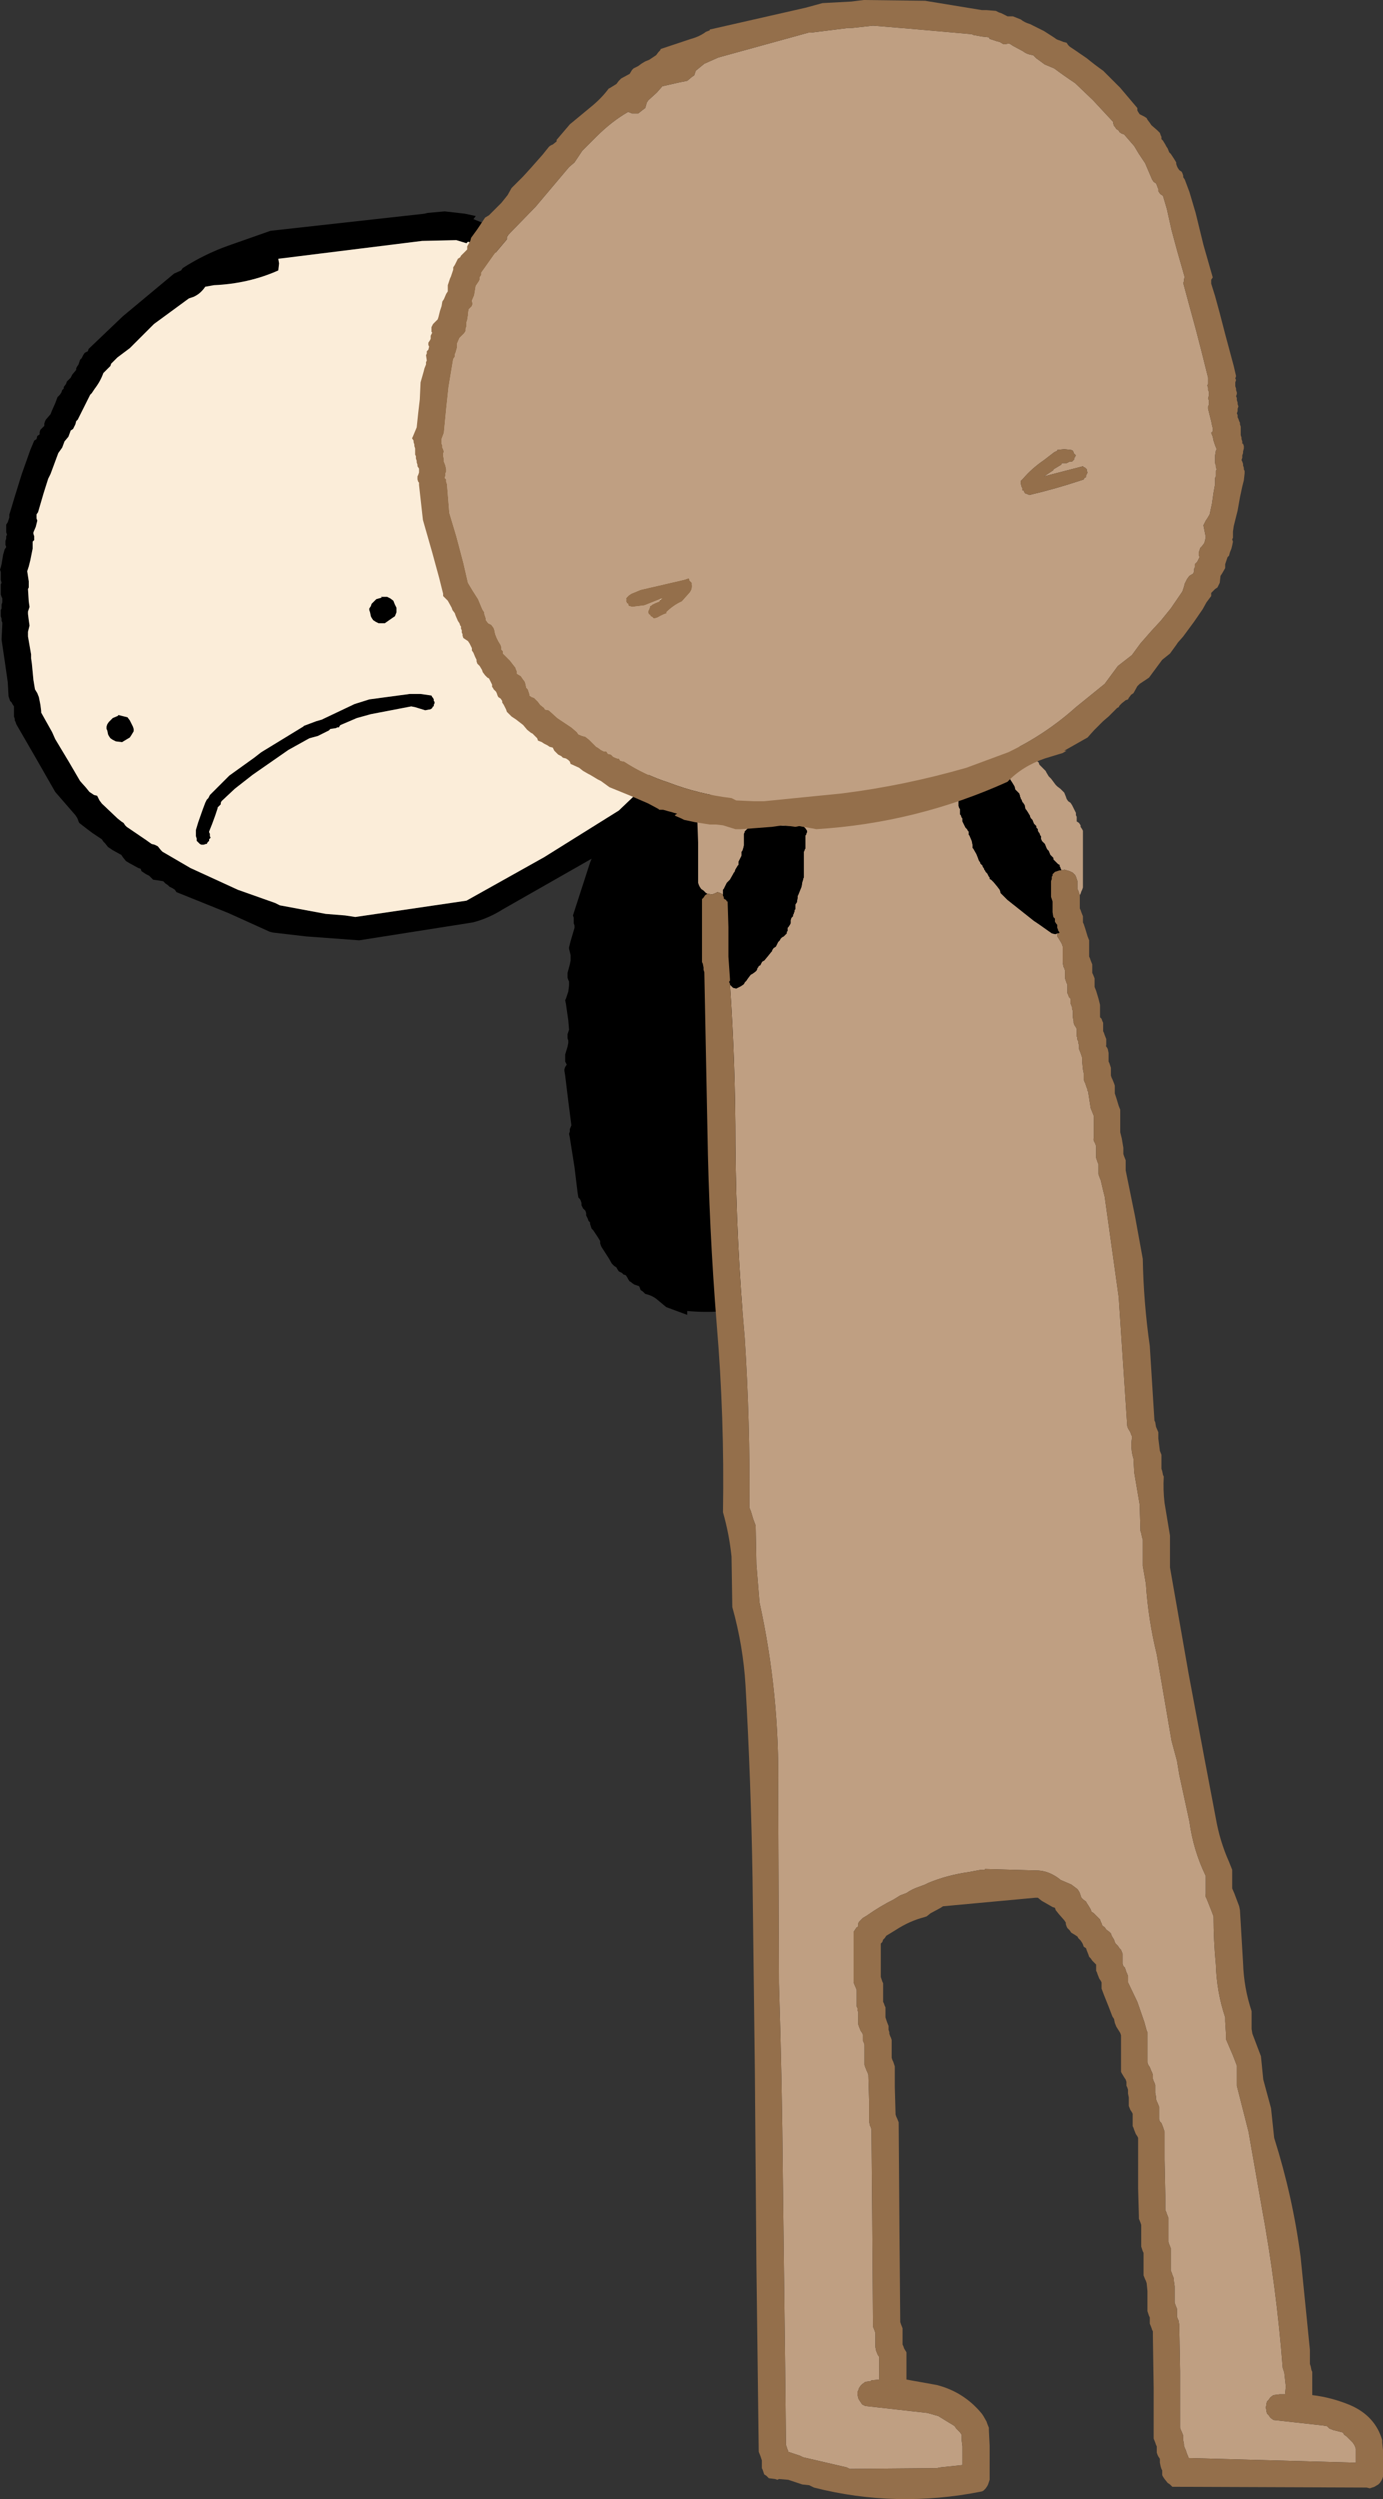 <?xml version="1.0" encoding="UTF-8" standalone="no"?>
<svg xmlns:xlink="http://www.w3.org/1999/xlink" height="160.8px" width="88.95px" xmlns="http://www.w3.org/2000/svg">
  <rect width="100%" height="100%" fill="#333333" stroke="none"/>
  <g transform="matrix(1.0, 0.0, 0.0, 1.0, 56.6, 79.8)">
    <path d="M-29.45 -64.3 L-38.7 -63.15 -38.65 -62.85 -38.7 -62.4 Q-40.6 -61.55 -42.85 -61.45 L-43.4 -61.35 Q-43.7 -60.9 -44.15 -60.7 L-44.45 -60.6 -46.7 -58.95 -48.25 -57.4 -49.05 -56.8 -49.45 -56.4 -49.5 -56.25 -49.8 -55.95 -49.95 -55.8 Q-50.15 -55.25 -50.5 -54.8 L-50.7 -54.5 -50.8 -54.4 -50.9 -54.2 -51.45 -53.1 -51.6 -52.8 -51.7 -52.7 -51.75 -52.5 -51.9 -52.2 -52.05 -52.1 -52.2 -51.7 -52.45 -51.4 -52.6 -51.0 -52.85 -50.65 -53.35 -49.3 -53.5 -49.0 -53.8 -48.05 -54.15 -46.85 -54.25 -46.7 -54.25 -46.6 -54.25 -46.45 -54.2 -46.3 -54.3 -45.9 -54.45 -45.55 -54.45 -45.45 -54.4 -45.3 -54.4 -45.2 -54.4 -45.05 -54.5 -44.95 -54.5 -44.8 -54.5 -44.65 -54.5 -44.5 -54.65 -43.75 -54.75 -43.35 -54.8 -43.2 -54.85 -43.05 -54.75 -42.4 -54.75 -42.0 -54.8 -41.9 -54.75 -41.1 -54.7 -40.75 -54.75 -40.6 -54.8 -40.45 -54.8 -40.3 -54.75 -39.9 -54.7 -39.55 -54.8 -39.15 -54.8 -38.85 -54.6 -37.7 -54.6 -37.45 -54.55 -37.1 -54.45 -36.05 -54.35 -35.45 -54.2 -35.2 -54.1 -34.95 -54.0 -34.45 -53.95 -34.05 -53.95 -33.95 -53.25 -32.7 -53.05 -32.25 -52.15 -30.75 -51.45 -29.55 -51.05 -29.1 -50.85 -28.85 -50.55 -28.65 -50.35 -28.6 -50.2 -28.3 -50.05 -28.1 -49.05 -27.15 -48.8 -26.95 -48.65 -26.85 -48.55 -26.7 -48.45 -26.6 -47.2 -25.75 -46.85 -25.5 -46.65 -25.45 -46.45 -25.35 -46.25 -25.1 -46.15 -25.0 -44.35 -23.95 -43.15 -23.4 -41.3 -22.55 -38.9 -21.7 -38.6 -21.55 -35.65 -21.0 -34.4 -20.9 -33.75 -20.8 -26.6 -21.85 -21.6 -24.65 -16.8 -27.65 -15.7 -28.7 -15.55 -28.8 -15.3 -29.25 -15.15 -29.4 -14.95 -29.55 -14.95 -29.65 -14.9 -29.75 -14.85 -30.1 -14.8 -30.2 -14.7 -30.35 -14.55 -30.5 -14.5 -30.6 -14.5 -30.75 -14.4 -30.9 -14.3 -31.05 -14.2 -31.15 -14.1 -31.3 -14.05 -31.45 -13.95 -31.8 -13.75 -32.15 -13.7 -32.3 -13.45 -32.6 -13.4 -32.65 -13.35 -32.65 -13.25 -32.85 -13.25 -32.95 -13.3 -33.0 -13.3 -33.05 -13.3 -33.1 -13.2 -33.4 -13.15 -33.5 -13.05 -33.65 -12.95 -34.1 -12.7 -35.15 -12.4 -36.5 -12.15 -37.0 -12.15 -37.1 -12.15 -37.2 -12.15 -37.3 -12.1 -37.35 -12.15 -37.45 -12.15 -37.5 -12.15 -37.75 -12.15 -37.9 -12.1 -38.15 -12.05 -38.45 -12.05 -38.55 -12.05 -38.6 -12.05 -38.7 -12.05 -38.75 -12.0 -39.2 -11.9 -39.75 -11.75 -40.35 -11.7 -40.45 -11.7 -40.55 -11.75 -40.85 -11.75 -41.15 -11.65 -41.65 -11.55 -41.85 -11.6 -41.95 -11.6 -42.0 -11.6 -42.1 -11.55 -42.15 -11.55 -42.25 -11.5 -42.4 -11.7 -43.2 -11.9 -44.8 -12.25 -46.75 -12.3 -47.35 -12.3 -47.45 -12.4 -47.55 -12.45 -47.65 -12.45 -47.75 -12.45 -47.8 -12.45 -47.9 -12.45 -47.95 -12.55 -48.05 -12.6 -48.25 -12.7 -48.3 -12.7 -48.45 -12.75 -48.6 -12.75 -48.75 -12.8 -48.8 -12.85 -48.95 -12.9 -49.0 -12.95 -49.05 -12.95 -49.15 -12.95 -49.2 -12.95 -49.3 -13.0 -49.35 -13.1 -49.5 -13.1 -49.6 -13.1 -49.65 -13.1 -49.75 -13.2 -49.8 -13.3 -50.05 -13.35 -50.1 -13.45 -50.25 -13.45 -50.35 -13.45 -50.4 -13.9 -51.0 -14.65 -52.45 -15.6 -54.1 -15.75 -54.4 -15.85 -54.5 -15.9 -54.55 -16.0 -54.65 -16.0 -54.7 -16.1 -54.85 -16.15 -54.95 -16.15 -55.05 -16.2 -55.1 -16.35 -55.35 -16.45 -55.5 -16.5 -55.75 -16.65 -55.9 -16.75 -55.95 -16.75 -56.05 -16.85 -56.2 -16.9 -56.3 -17.0 -56.35 -17.0 -56.45 -17.05 -56.5 -17.05 -56.6 -17.15 -56.7 -17.3 -56.9 -17.35 -56.95 -17.4 -57.1 -17.45 -57.15 -17.5 -57.25 -17.9 -57.65 -18.3 -58.2 -18.75 -58.5 -18.8 -58.6 -18.9 -58.8 -19.0 -58.9 -19.05 -59.05 -19.15 -59.15 -19.4 -59.3 -19.6 -59.4 -19.75 -59.65 -19.8 -59.75 -19.9 -59.85 -20.15 -60.05 -20.25 -60.1 -20.35 -60.2 -20.45 -60.35 -20.5 -60.4 -20.85 -60.7 -21.2 -60.9 -21.45 -61.1 -21.55 -61.2 -21.65 -61.25 -21.65 -61.3 -21.75 -61.35 -22.05 -61.6 -22.35 -61.9 -22.6 -62.2 Q-23.85 -63.2 -25.25 -63.8 L-26.5 -64.25 -26.6 -64.15 -27.25 -64.35 -29.45 -64.3 M-29.1 -66.1 L-28.0 -66.2 -26.7 -66.05 -26.0 -65.9 -26.15 -65.7 -25.15 -65.3 -24.1 -64.95 -24.0 -64.9 -23.6 -64.65 Q-23.5 -64.5 -23.3 -64.5 L-22.95 -64.4 -22.85 -64.35 -22.6 -64.2 -22.45 -64.05 -22.15 -63.9 -22.05 -63.85 -22.0 -63.75 -21.9 -63.65 -21.85 -63.6 -21.6 -63.35 -21.45 -63.2 -21.25 -63.05 -21.1 -62.85 -21.05 -62.85 -20.9 -62.75 -20.9 -62.7 -20.85 -62.65 -20.8 -62.55 -20.7 -62.45 -20.55 -62.3 -20.45 -62.3 -20.4 -62.2 -20.35 -62.15 -19.85 -61.85 -19.5 -61.5 -19.15 -61.15 -19.1 -61.1 -18.85 -60.9 -18.7 -60.75 -18.5 -60.6 -18.45 -60.45 -18.35 -60.4 -18.1 -60.15 -17.95 -60.05 -17.75 -59.85 -17.65 -59.7 -17.6 -59.65 -17.6 -59.55 -17.55 -59.5 -17.45 -59.45 -17.4 -59.4 -17.3 -59.3 -17.25 -59.25 -17.2 -59.2 -17.15 -59.1 -17.05 -59.1 -16.7 -58.65 -16.3 -58.15 -16.05 -57.65 -15.8 -57.5 -15.5 -56.9 -15.0 -56.2 -14.7 -55.5 -14.6 -55.4 -14.55 -55.4 -14.45 -55.3 -14.4 -55.25 -14.35 -55.1 -14.35 -55.0 -14.35 -54.95 -14.35 -54.85 -13.9 -54.15 -13.05 -52.8 -12.1 -51.15 -12.0 -50.8 -11.95 -50.7 -11.85 -50.5 -11.8 -50.4 -11.75 -50.25 -11.7 -50.2 -11.65 -50.1 -11.65 -50.05 -11.6 -50.0 -11.5 -49.75 -11.5 -49.6 -11.4 -49.4 -11.3 -49.05 -11.3 -48.95 -11.25 -48.9 -11.15 -48.65 -11.1 -48.6 -11.05 -48.45 -11.0 -48.35 -11.0 -48.3 -11.0 -48.25 -11.0 -48.2 -10.7 -47.05 -10.45 -45.1 -10.05 -42.6 -10.0 -42.3 -10.0 -42.25 -10.05 -42.15 -10.05 -42.0 -10.05 -41.95 -10.05 -41.85 -10.05 -41.8 -10.0 -41.7 -10.0 -41.65 -10.1 -41.4 -10.15 -41.3 -10.15 -41.15 -10.2 -41.0 -10.2 -40.85 -10.2 -40.75 -10.2 -40.7 -10.2 -40.55 -10.2 -40.45 -10.15 -40.4 -10.15 -40.3 -10.3 -39.85 -10.45 -39.3 -10.5 -38.75 -10.55 -38.6 -10.55 -38.55 -10.55 -38.45 -10.55 -38.4 -10.5 -38.3 -10.5 -38.25 -10.6 -38.0 -10.6 -37.9 -10.65 -37.75 -10.65 -37.65 -10.65 -37.6 -10.6 -37.45 -10.6 -37.35 -10.6 -37.3 -10.7 -36.85 -11.0 -35.75 -11.15 -35.2 -10.2 -34.5 -8.9 -33.8 -8.85 -33.65 -8.75 -33.5 -8.7 -33.35 -8.65 -33.25 -8.45 -33.1 -8.3 -33.0 -8.1 -32.85 -7.95 -32.55 -7.75 -32.15 -7.6 -31.9 -7.5 -31.9 -6.65 -31.05 -6.6 -31.0 -6.5 -30.9 -6.4 -30.85 -6.4 -30.75 -6.35 -30.7 -6.2 -30.6 -6.15 -30.55 -6.05 -30.5 -6.0 -30.45 -5.95 -30.35 -5.9 -30.3 -5.9 -30.2 -5.8 -30.2 -5.8 -30.1 -5.8 -30.05 -5.7 -30.0 -5.55 -29.8 -5.45 -29.55 -5.35 -29.35 -5.25 -29.2 -5.25 -29.1 -5.25 -29.05 -5.2 -28.95 -5.15 -28.95 -5.15 -28.8 -5.1 -28.65 -5.0 -28.5 -4.95 -28.35 -4.55 -25.7 -3.65 -20.2 -3.55 -18.4 -3.55 -18.25 -3.45 -17.7 -3.4 -17.1 -3.25 -16.35 -3.2 -16.15 -3.2 -16.05 -3.25 -16.0 -3.25 -15.9 -3.3 -15.85 -3.1 -14.3 -2.55 -10.85 -2.2 -8.55 -2.25 -8.2 -2.35 -7.3 -2.5 -5.85 -2.6 -5.2 -2.65 -5.1 -2.65 -4.95 -2.65 -4.85 -2.65 -4.65 -2.7 -4.5 -2.7 -4.45 -2.7 -4.35 -2.7 -4.3 -2.7 -4.2 -2.7 -4.15 -2.95 -3.15 -3.5 -1.15 -4.3 0.85 -4.3 0.9 -4.4 1.1 -4.45 1.25 -4.55 1.4 -4.7 1.6 -4.7 1.7 -4.8 2.05 -5.25 2.6 -5.65 3.05 -5.85 3.15 -5.95 3.2 -6.25 3.4 -6.4 3.5 -6.5 3.6 -6.75 3.8 -6.85 3.9 -6.9 3.95 Q-9.65 4.8 -12.4 4.55 L-12.4 4.8 -13.75 4.3 -14.35 3.8 Q-14.65 3.55 -15.1 3.45 L-15.25 3.3 -15.4 3.2 -15.45 3.05 -15.5 2.95 -15.8 2.85 -15.95 2.75 Q-16.05 2.65 -16.1 2.65 L-16.2 2.5 -16.25 2.4 -16.35 2.25 -16.5 2.2 -16.6 2.1 -16.8 2.0 -16.9 1.85 -16.95 1.75 -17.1 1.65 -17.25 1.5 -17.45 1.15 -17.9 0.45 -17.95 0.35 -18.0 0.2 -18.0 0.05 -18.15 -0.2 -18.45 -0.65 -18.55 -0.75 -18.6 -0.9 -18.65 -1.05 -18.65 -1.15 -18.75 -1.25 -18.8 -1.4 -18.9 -1.6 -18.9 -1.75 -18.95 -1.9 -19.1 -2.05 -19.15 -2.15 -19.2 -2.25 -19.2 -2.4 -19.25 -2.55 -19.3 -2.65 -19.4 -2.75 -19.45 -3.05 -19.65 -4.7 -19.95 -6.6 -20.0 -6.85 -19.95 -7.0 -19.95 -7.15 -19.85 -7.4 -20.05 -8.95 -20.25 -10.6 -20.3 -10.9 -20.3 -11.0 -20.25 -11.15 -20.15 -11.3 -20.2 -11.4 -20.25 -11.5 -20.25 -11.65 -20.25 -11.95 -20.1 -12.45 -20.05 -12.7 -20.05 -12.85 -20.1 -13.0 -20.1 -13.1 -20.1 -13.25 -20.0 -13.55 -20.05 -14.15 -20.2 -15.2 -20.25 -15.45 -20.2 -15.55 -20.05 -16.0 -20.0 -16.4 -20.0 -16.55 -20.0 -16.65 -20.05 -16.75 -20.1 -16.9 -20.1 -17.2 -19.95 -17.75 -19.9 -18.0 -19.9 -18.15 -19.9 -18.35 -20.0 -18.75 -20.0 -18.85 -19.9 -19.25 -19.65 -20.1 -19.65 -20.25 -19.7 -20.4 -19.7 -20.5 -19.7 -20.75 -19.75 -20.9 -18.65 -24.3 -18.55 -24.55 -24.25 -21.3 Q-25.2 -20.7 -26.2 -20.45 L-33.5 -19.3 -36.9 -19.55 -39.05 -19.8 -39.25 -19.85 -41.9 -21.05 -45.25 -22.4 -45.35 -22.55 -45.5 -22.65 -45.7 -22.75 -45.8 -22.85 -45.95 -22.95 -46.1 -23.1 -46.4 -23.15 -46.75 -23.2 -46.85 -23.3 -47.0 -23.45 -47.2 -23.55 -47.35 -23.65 -47.5 -23.75 -47.55 -23.9 -47.7 -23.95 -48.25 -24.25 -48.5 -24.4 -48.7 -24.65 -48.8 -24.8 -48.9 -24.85 -49.35 -25.1 -49.65 -25.3 -49.85 -25.55 -49.95 -25.65 -50.05 -25.8 -50.35 -26.0 -50.65 -26.2 -51.05 -26.5 -51.5 -26.85 -51.55 -26.95 -51.6 -27.1 -51.65 -27.2 -51.75 -27.35 -53.05 -28.85 -54.25 -30.95 -55.55 -33.2 -55.6 -33.35 -55.65 -33.45 -55.65 -33.55 -55.7 -33.7 -55.7 -33.85 -55.7 -33.95 -55.7 -34.1 -55.7 -34.25 -55.7 -34.35 -55.8 -34.5 -55.85 -34.6 -55.95 -34.7 -56.0 -34.85 -56.05 -35.0 -56.1 -35.9 -56.3 -37.3 -56.5 -38.65 -56.45 -39.65 -56.45 -39.75 -56.5 -39.85 -56.5 -40.0 -56.55 -40.15 -56.55 -40.25 -56.55 -40.4 -56.55 -40.55 -56.5 -40.65 -56.5 -40.75 -56.5 -40.9 -56.45 -41.05 -56.45 -41.2 -56.45 -41.3 -56.5 -41.4 -56.55 -41.55 -56.55 -41.7 -56.55 -41.8 -56.55 -41.95 -56.55 -42.1 -56.55 -42.2 -56.5 -42.3 -56.55 -42.5 -56.55 -42.6 -56.55 -42.75 -56.55 -42.85 -56.55 -43.0 -56.6 -43.15 -56.55 -43.3 -56.5 -43.5 -56.45 -43.8 -56.4 -44.1 -56.3 -44.45 -56.2 -44.6 -56.25 -44.75 -56.25 -44.9 -56.25 -45.0 -56.2 -45.15 -56.2 -45.3 -56.15 -45.4 -56.2 -45.55 -56.2 -45.65 -56.2 -45.8 -56.2 -45.95 -56.2 -46.05 -56.1 -46.2 -56.05 -46.35 -56.0 -46.5 -56.0 -46.6 -56.0 -46.7 -55.95 -46.85 -55.65 -47.85 -55.2 -49.3 -54.65 -50.85 -54.4 -51.45 -54.25 -51.55 -54.2 -51.75 -54.05 -51.85 -54.05 -52.0 -54.0 -52.15 -53.9 -52.25 -53.75 -52.4 -53.75 -52.55 -53.7 -52.7 -53.65 -52.8 -53.35 -53.15 -53.25 -53.4 -53.05 -53.85 -52.9 -54.25 -52.75 -54.4 -52.65 -54.55 -52.6 -54.7 -52.5 -54.8 -52.5 -54.9 -52.35 -55.1 -52.3 -55.25 -52.15 -55.4 -52.05 -55.5 -51.95 -55.7 -51.7 -56.0 -51.7 -56.1 -51.65 -56.2 -51.55 -56.35 -51.5 -56.5 -51.45 -56.65 -51.35 -56.75 -51.25 -56.95 -51.15 -57.1 -50.95 -57.2 -50.9 -57.35 -48.7 -59.45 -45.4 -62.2 -44.95 -62.4 -44.85 -62.55 Q-43.45 -63.45 -41.9 -64.0 L-39.2 -64.95 -29.3 -66.05 -29.1 -66.1 M-48.6 -33.7 L-48.4 -33.65 -48.25 -33.45 -48.15 -33.25 -48.05 -33.05 -48.0 -32.9 -48.0 -32.75 -48.15 -32.5 -48.25 -32.35 -48.75 -32.05 -49.15 -32.1 -49.35 -32.2 -49.5 -32.3 -49.6 -32.45 -49.65 -32.55 -49.7 -32.8 -49.75 -32.9 -49.75 -33.05 -49.7 -33.2 -49.6 -33.35 -49.5 -33.45 -49.35 -33.6 -49.0 -33.75 -49.0 -33.8 -48.6 -33.7 M-42.55 -27.9 L-42.6 -27.85 -42.6 -27.8 -42.75 -27.35 -42.95 -26.8 -43.15 -26.3 -43.15 -26.25 -43.1 -26.15 -43.1 -26.0 -43.05 -25.9 -43.1 -25.85 -43.15 -25.8 -43.15 -25.7 -43.2 -25.65 -43.25 -25.6 -43.3 -25.5 -43.35 -25.5 -43.5 -25.45 -43.65 -25.45 -43.75 -25.5 -43.85 -25.6 -43.9 -25.65 -43.95 -25.7 -43.95 -25.75 -43.95 -25.85 -44.0 -26.0 -44.0 -26.2 -44.0 -26.3 -44.0 -26.4 -43.85 -26.9 -43.55 -27.75 -43.4 -28.15 -43.35 -28.25 -43.3 -28.35 -43.2 -28.45 -43.1 -28.65 -41.85 -29.9 -40.25 -31.05 -39.8 -31.4 -37.1 -33.05 -37.05 -33.1 -36.25 -33.4 -35.9 -33.5 -35.8 -33.55 -33.8 -34.5 -32.85 -34.8 -30.25 -35.15 -29.55 -35.15 -28.85 -35.05 -28.8 -34.95 -28.75 -34.9 -28.7 -34.8 -28.7 -34.7 -28.65 -34.65 -28.65 -34.55 -28.7 -34.45 -28.7 -34.35 -28.75 -34.35 -28.8 -34.25 -28.85 -34.2 -28.95 -34.15 -29.0 -34.15 -29.25 -34.1 -29.9 -34.3 -30.15 -34.35 -32.75 -33.85 -33.65 -33.6 -34.7 -33.15 -34.75 -33.1 -34.8 -33.0 -34.9 -33.0 -35.0 -32.95 -35.35 -32.9 -35.45 -32.8 -36.15 -32.45 -36.7 -32.3 -38.05 -31.55 -40.35 -29.95 -41.5 -29.05 -42.3 -28.3 -42.35 -28.25 -42.4 -28.15 -42.4 -28.05 -42.55 -27.9 M-32.4 -41.25 L-32.05 -41.35 -32.1 -41.4 -31.7 -41.4 -31.5 -41.3 -31.3 -41.15 -31.2 -40.9 -31.1 -40.7 -31.1 -40.55 -31.1 -40.4 -31.2 -40.15 -31.35 -40.05 -31.85 -39.7 -32.25 -39.7 -32.45 -39.8 -32.6 -39.9 -32.7 -40.05 -32.75 -40.15 -32.8 -40.4 -32.85 -40.55 -32.85 -40.65 -32.75 -40.8 -32.7 -40.95 -32.6 -41.05 -32.4 -41.25" fill="#000000" fill-rule="evenodd" stroke="none"/>
    <path d="M-29.45 -64.3 L-27.25 -64.35 -26.6 -64.15 -26.5 -64.25 -25.25 -63.8 Q-23.85 -63.2 -22.6 -62.2 L-22.35 -61.9 -22.05 -61.6 -21.75 -61.35 -21.65 -61.3 -21.65 -61.25 -21.55 -61.2 -21.45 -61.1 -21.2 -60.9 -20.85 -60.7 -20.5 -60.4 -20.45 -60.35 -20.35 -60.2 -20.25 -60.1 -20.15 -60.05 -19.9 -59.85 -19.8 -59.75 -19.75 -59.65 -19.6 -59.4 -19.4 -59.3 -19.15 -59.15 -19.05 -59.05 -19.0 -58.9 -18.9 -58.8 -18.8 -58.6 -18.75 -58.5 -18.3 -58.2 -17.9 -57.65 -17.5 -57.25 -17.45 -57.15 -17.4 -57.1 -17.35 -56.95 -17.3 -56.9 -17.15 -56.7 -17.05 -56.6 -17.05 -56.5 -17.0 -56.45 -17.0 -56.35 -16.9 -56.3 -16.85 -56.2 -16.75 -56.05 -16.75 -55.95 -16.65 -55.9 -16.5 -55.75 -16.45 -55.5 -16.35 -55.35 -16.2 -55.1 -16.15 -55.05 -16.15 -54.95 -16.1 -54.85 -16.0 -54.7 -16.0 -54.65 -15.9 -54.55 -15.85 -54.5 -15.75 -54.4 -15.6 -54.1 -14.65 -52.45 -13.9 -51.0 -13.45 -50.4 -13.45 -50.35 -13.45 -50.25 -13.35 -50.1 -13.3 -50.05 -13.2 -49.8 -13.1 -49.75 -13.1 -49.65 -13.1 -49.6 -13.1 -49.5 -13.0 -49.35 -12.95 -49.3 -12.95 -49.2 -12.95 -49.15 -12.95 -49.05 -12.9 -49.0 -12.85 -48.95 -12.8 -48.8 -12.75 -48.75 -12.75 -48.6 -12.7 -48.45 -12.7 -48.3 -12.6 -48.25 -12.55 -48.05 -12.45 -47.95 -12.45 -47.9 -12.45 -47.8 -12.45 -47.75 -12.45 -47.65 -12.4 -47.55 -12.3 -47.45 -12.3 -47.35 -12.25 -46.75 -11.9 -44.8 -11.7 -43.2 -11.5 -42.4 -11.55 -42.25 -11.55 -42.15 -11.6 -42.1 -11.6 -42.0 -11.6 -41.95 -11.55 -41.85 -11.65 -41.65 -11.75 -41.15 -11.75 -40.85 -11.7 -40.55 -11.7 -40.45 -11.75 -40.35 -11.9 -39.75 -12.0 -39.2 -12.05 -38.75 -12.05 -38.7 -12.05 -38.6 -12.05 -38.55 -12.05 -38.45 -12.1 -38.15 -12.15 -37.9 -12.15 -37.75 -12.15 -37.5 -12.15 -37.45 -12.1 -37.35 -12.15 -37.3 -12.15 -37.2 -12.15 -37.1 -12.15 -37.0 -12.4 -36.5 -12.7 -35.15 -12.95 -34.1 -13.05 -33.65 -13.15 -33.5 -13.2 -33.4 -13.3 -33.1 -13.3 -33.05 -13.3 -33.0 -13.25 -32.95 -13.25 -32.85 -13.35 -32.65 -13.4 -32.65 -13.45 -32.6 -13.7 -32.3 -13.75 -32.15 -13.95 -31.8 -14.05 -31.45 -14.1 -31.3 -14.2 -31.15 -14.3 -31.05 -14.4 -30.9 -14.5 -30.75 -14.5 -30.6 -14.55 -30.5 -14.7 -30.35 -14.8 -30.2 -14.85 -30.1 -14.9 -29.75 -14.95 -29.65 -14.95 -29.55 -15.15 -29.4 -15.3 -29.25 -15.55 -28.8 -15.7 -28.7 -16.8 -27.65 -21.6 -24.65 -26.6 -21.85 -33.75 -20.8 -34.4 -20.9 -35.65 -21.0 -38.6 -21.55 -38.9 -21.7 -41.3 -22.55 -43.15 -23.4 -44.35 -23.95 -46.15 -25.0 -46.25 -25.1 -46.45 -25.35 -46.65 -25.45 -46.85 -25.5 -47.2 -25.75 -48.45 -26.6 -48.55 -26.7 -48.65 -26.85 -48.8 -26.95 -49.05 -27.15 -50.05 -28.1 -50.2 -28.3 -50.35 -28.6 -50.55 -28.65 -50.85 -28.85 -51.05 -29.1 -51.45 -29.55 -52.15 -30.75 -53.05 -32.25 -53.25 -32.7 -53.95 -33.95 -53.95 -34.05 -54.0 -34.45 -54.1 -34.95 -54.2 -35.2 -54.35 -35.45 -54.45 -36.05 -54.55 -37.1 -54.6 -37.45 -54.6 -37.7 -54.8 -38.85 -54.8 -39.15 -54.7 -39.55 -54.75 -39.9 -54.8 -40.3 -54.8 -40.45 -54.75 -40.6 -54.7 -40.75 -54.75 -41.1 -54.8 -41.9 -54.75 -42.0 -54.75 -42.4 -54.85 -43.05 -54.8 -43.2 -54.75 -43.35 -54.65 -43.75 -54.5 -44.5 -54.5 -44.65 -54.5 -44.8 -54.5 -44.95 -54.4 -45.05 -54.4 -45.2 -54.4 -45.3 -54.45 -45.45 -54.45 -45.55 -54.3 -45.9 -54.2 -46.3 -54.25 -46.45 -54.25 -46.6 -54.25 -46.7 -54.15 -46.85 -53.8 -48.05 -53.5 -49.0 -53.35 -49.3 -52.85 -50.65 -52.6 -51.0 -52.45 -51.4 -52.2 -51.7 -52.05 -52.1 -51.9 -52.2 -51.75 -52.5 -51.7 -52.7 -51.6 -52.8 -51.45 -53.1 -50.9 -54.2 -50.8 -54.4 -50.7 -54.5 -50.5 -54.8 Q-50.15 -55.25 -49.95 -55.8 L-49.8 -55.95 -49.5 -56.25 -49.45 -56.4 -49.05 -56.8 -48.25 -57.4 -46.7 -58.95 -44.45 -60.6 -44.15 -60.7 Q-43.7 -60.9 -43.4 -61.35 L-42.85 -61.45 Q-40.6 -61.55 -38.7 -62.4 L-38.65 -62.85 -38.7 -63.15 -29.45 -64.3 M-32.4 -41.25 L-32.6 -41.05 -32.7 -40.95 -32.75 -40.8 -32.85 -40.65 -32.85 -40.55 -32.8 -40.4 -32.75 -40.15 -32.7 -40.05 -32.6 -39.9 -32.45 -39.8 -32.25 -39.7 -31.85 -39.7 -31.35 -40.05 -31.2 -40.15 -31.1 -40.4 -31.1 -40.55 -31.1 -40.7 -31.2 -40.9 -31.3 -41.15 -31.5 -41.3 -31.7 -41.4 -32.1 -41.4 -32.05 -41.35 -32.4 -41.25 M-42.55 -27.9 L-42.4 -28.05 -42.4 -28.15 -42.35 -28.25 -42.3 -28.3 -41.5 -29.05 -40.35 -29.95 -38.05 -31.55 -36.7 -32.3 -36.15 -32.45 -35.45 -32.8 -35.35 -32.9 -35.0 -32.95 -34.9 -33.0 -34.8 -33.0 -34.75 -33.1 -34.7 -33.15 -33.65 -33.6 -32.75 -33.85 -30.15 -34.35 -29.9 -34.3 -29.25 -34.1 -29.0 -34.15 -28.95 -34.15 -28.85 -34.2 -28.8 -34.25 -28.75 -34.35 -28.7 -34.35 -28.7 -34.45 -28.65 -34.55 -28.65 -34.65 -28.7 -34.7 -28.7 -34.8 -28.75 -34.9 -28.8 -34.95 -28.85 -35.05 -29.55 -35.15 -30.25 -35.15 -32.85 -34.8 -33.8 -34.5 -35.8 -33.55 -35.9 -33.5 -36.25 -33.4 -37.05 -33.1 -37.1 -33.05 -39.8 -31.4 -40.25 -31.05 -41.85 -29.9 -43.1 -28.65 -43.2 -28.45 -43.3 -28.35 -43.35 -28.25 -43.4 -28.15 -43.55 -27.75 -43.85 -26.9 -44.0 -26.4 -44.0 -26.3 -44.0 -26.2 -44.0 -26.0 -43.95 -25.85 -43.95 -25.75 -43.95 -25.7 -43.9 -25.65 -43.85 -25.6 -43.75 -25.5 -43.65 -25.45 -43.5 -25.45 -43.35 -25.5 -43.3 -25.5 -43.25 -25.6 -43.2 -25.65 -43.15 -25.7 -43.15 -25.8 -43.1 -25.85 -43.05 -25.9 -43.1 -26.0 -43.1 -26.15 -43.15 -26.25 -43.15 -26.3 -42.95 -26.8 -42.75 -27.35 -42.6 -27.8 -42.6 -27.85 -42.55 -27.9 M-48.6 -33.7 L-49.0 -33.8 -49.0 -33.75 -49.35 -33.6 -49.5 -33.45 -49.6 -33.35 -49.7 -33.2 -49.75 -33.05 -49.75 -32.9 -49.7 -32.8 -49.65 -32.55 -49.6 -32.45 -49.5 -32.3 -49.35 -32.2 -49.15 -32.1 -48.75 -32.05 -48.25 -32.35 -48.15 -32.5 -48.0 -32.75 -48.0 -32.9 -48.05 -33.05 -48.15 -33.25 -48.25 -33.45 -48.4 -33.65 -48.6 -33.7" fill="#fbedd9" fill-rule="evenodd" stroke="none"/>
    <path d="M-11.1 -22.3 L-11.2 -22.35 -11.35 -22.5 -11.5 -22.6 -11.6 -22.75 -11.65 -22.85 -11.7 -23.0 -11.7 -23.1 -11.7 -24.3 -11.7 -25.6 -11.75 -27.0 -11.65 -27.15 -11.5 -27.55 -11.2 -28.05 -11.0 -28.45 -10.95 -28.55 -10.85 -28.7 -9.3 -29.75 -7.65 -30.35 -7.5 -30.5 -7.4 -30.6 -6.35 -30.9 1.55 -33.0 6.05 -33.0 Q6.9 -33.0 7.6 -32.5 L7.9 -32.4 9.4 -31.5 9.9 -31.0 10.05 -30.85 10.2 -30.75 10.25 -30.6 10.35 -30.5 10.5 -30.35 10.65 -30.2 10.7 -30.1 10.85 -29.85 11.0 -29.7 11.3 -29.3 11.4 -29.2 11.6 -29.05 11.75 -28.9 11.85 -28.8 11.95 -28.55 12.0 -28.4 12.1 -28.25 12.25 -28.15 12.35 -28.0 12.4 -27.9 12.55 -27.6 12.6 -27.5 12.6 -27.35 12.65 -27.25 12.65 -27.1 12.65 -26.95 12.8 -26.85 12.9 -26.7 12.9 -26.6 13.0 -26.45 13.05 -26.35 13.05 -26.2 13.05 -25.15 13.05 -24.0 13.05 -22.7 13.0 -22.55 12.95 -22.45 12.9 -22.3 12.85 -22.2 12.8 -22.35 12.75 -22.5 12.7 -22.6 12.7 -22.75 12.7 -22.85 12.7 -23.0 12.7 -23.1 12.6 -23.4 12.55 -23.5 12.4 -23.65 12.2 -23.75 11.85 -23.85 11.75 -23.8 11.7 -23.85 11.65 -23.8 11.65 -23.85 11.6 -23.95 11.6 -24.0 11.55 -24.05 11.55 -24.15 11.45 -24.2 11.35 -24.3 11.25 -24.4 11.2 -24.45 11.15 -24.5 11.15 -24.6 11.1 -24.65 11.05 -24.7 10.95 -24.8 10.85 -25.05 10.75 -25.15 10.7 -25.25 10.6 -25.5 10.5 -25.6 10.4 -25.7 10.4 -25.75 10.35 -25.8 10.35 -25.9 10.35 -26.0 10.3 -26.05 10.25 -26.2 10.2 -26.25 10.15 -26.35 10.15 -26.45 10.05 -26.55 10.05 -26.65 10.0 -26.7 9.9 -26.8 9.8 -27.05 9.7 -27.15 9.65 -27.25 9.65 -27.3 9.5 -27.55 9.4 -27.7 9.35 -27.75 9.3 -28.0 9.2 -28.15 9.15 -28.2 9.1 -28.35 9.05 -28.4 9.05 -28.45 9.0 -28.55 9.0 -28.6 8.95 -28.75 8.9 -28.8 8.85 -28.85 8.75 -28.95 8.7 -29.0 8.65 -29.2 8.5 -29.45 8.4 -29.6 8.35 -29.7 8.3 -29.85 8.3 -29.9 8.25 -29.95 8.1 -30.0 7.95 -30.05 7.75 -30.05 7.65 -30.05 7.5 -30.0 7.4 -29.9 6.9 -29.55 6.65 -29.35 6.0 -29.1 5.35 -28.75 5.25 -28.7 5.1 -28.55 5.1 -28.5 5.05 -28.35 5.05 -28.3 5.05 -28.05 5.05 -27.95 5.1 -27.8 5.15 -27.75 5.15 -27.65 5.15 -27.6 5.15 -27.5 5.15 -27.4 5.2 -27.35 5.25 -27.2 5.3 -27.15 5.3 -27.1 5.3 -27.0 5.3 -26.95 5.35 -26.85 5.5 -26.55 5.6 -26.45 5.65 -26.35 5.7 -26.3 5.7 -26.2 5.7 -26.1 5.75 -26.05 5.9 -25.7 5.95 -25.45 5.95 -25.35 5.95 -25.25 6.0 -25.2 6.2 -24.85 6.3 -24.6 6.35 -24.45 6.45 -24.3 6.45 -24.25 6.55 -24.15 6.6 -24.1 6.6 -24.05 6.7 -23.9 6.7 -23.85 6.75 -23.8 6.8 -23.7 6.85 -23.65 6.9 -23.6 6.95 -23.5 7.0 -23.4 7.05 -23.35 7.05 -23.25 Q7.05 -23.25 7.15 -23.2 L7.2 -23.15 7.3 -23.05 7.55 -22.75 7.7 -22.55 7.75 -22.4 7.75 -22.35 7.8 -22.3 8.2 -21.9 9.9 -20.55 10.2 -20.35 11.05 -19.75 11.25 -19.7 11.3 -19.7 11.4 -19.75 11.4 -19.7 11.4 -19.55 11.5 -19.4 11.65 -19.15 11.7 -19.05 11.75 -18.9 11.75 -18.65 11.75 -18.15 11.75 -17.85 11.8 -17.6 11.85 -17.5 11.9 -17.35 11.9 -17.2 11.9 -17.1 11.9 -16.95 11.9 -16.85 12.0 -16.55 12.05 -16.45 12.05 -16.3 12.05 -16.2 12.05 -16.05 12.05 -15.9 12.1 -15.8 12.15 -15.65 12.25 -15.55 12.25 -15.4 12.25 -15.25 12.35 -15.0 12.35 -14.9 12.4 -14.75 12.4 -14.35 12.45 -14.1 12.45 -14.0 12.5 -13.85 12.6 -13.7 12.65 -13.6 12.65 -13.45 12.65 -13.35 12.65 -13.2 Q12.6 -13.15 12.7 -13.05 12.65 -12.95 12.75 -12.8 L12.75 -12.7 12.8 -12.55 12.8 -12.4 12.8 -12.3 12.9 -12.05 12.95 -11.9 13.0 -11.75 13.0 -11.5 13.05 -11.0 13.1 -10.75 13.1 -10.6 13.1 -10.45 13.1 -10.35 13.15 -10.2 13.2 -10.1 13.3 -9.8 13.35 -9.7 Q13.3 -9.65 13.4 -9.55 L13.4 -9.45 13.55 -8.5 13.75 -8.0 13.75 -7.75 13.75 -6.95 13.75 -6.6 Q13.7 -6.45 13.8 -6.3 L13.85 -6.2 13.9 -6.05 13.9 -5.65 13.9 -5.4 13.9 -5.3 14.0 -5.0 14.05 -4.9 14.05 -4.75 14.05 -4.65 14.05 -4.35 14.05 -4.25 14.1 -4.1 14.2 -3.85 14.35 -3.2 14.45 -2.8 15.35 3.65 15.9 11.95 15.95 12.1 16.1 12.35 16.15 12.5 16.2 12.6 16.2 12.75 Q16.1 13.4 16.3 14.05 L16.35 14.95 16.7 17.0 16.75 18.7 16.8 18.85 16.85 19.1 16.9 19.25 16.9 19.35 16.9 20.95 17.1 22.1 Q17.25 24.4 17.8 26.65 L18.75 32.2 19.1 33.5 19.25 34.4 19.9 37.4 Q20.15 39.25 20.95 40.9 L20.95 41.3 20.95 41.8 20.95 42.05 Q20.9 42.2 21.0 42.35 L21.3 43.1 21.45 43.5 Q21.45 45.05 21.6 46.6 21.65 48.35 22.2 50.0 L22.2 50.25 22.25 51.05 22.25 51.4 22.7 52.45 22.95 53.1 22.95 53.5 22.95 54.15 22.95 54.4 23.7 57.35 24.55 62.2 Q25.5 67.35 25.9 72.55 L26.0 72.85 26.1 73.75 26.05 74.25 25.7 74.25 25.3 74.3 25.1 74.45 25.0 74.6 24.9 74.7 24.85 74.85 24.85 74.95 24.8 75.1 24.85 75.25 24.85 75.35 24.9 75.5 25.0 75.6 25.1 75.75 25.3 75.9 28.45 76.25 28.75 76.3 28.8 76.35 28.9 76.45 29.15 76.55 29.55 76.65 29.75 76.7 29.8 76.75 29.85 76.85 30.0 76.95 30.15 77.1 30.25 77.2 30.4 77.35 30.5 77.5 30.55 77.6 30.6 77.75 30.6 77.85 30.6 78.25 30.6 78.65 19.85 78.35 19.8 78.2 19.75 78.1 19.65 77.8 19.6 77.7 19.55 77.55 19.55 77.45 19.5 77.2 19.5 77.05 19.5 76.9 19.4 76.65 19.35 76.55 19.3 76.4 19.3 75.9 19.3 72.75 19.25 70.05 19.25 69.8 19.2 69.5 19.15 69.4 19.1 69.25 19.1 69.0 19.1 68.9 19.1 68.75 19.0 68.5 18.95 68.35 18.95 68.25 18.95 67.7 18.95 67.3 18.9 66.95 18.9 66.8 18.8 66.55 18.75 66.4 18.7 66.3 18.7 65.75 18.7 65.35 18.7 65.0 18.7 64.85 18.6 64.6 18.55 64.45 18.55 64.35 18.55 63.8 18.55 63.45 18.55 63.05 18.55 62.9 18.45 62.65 18.4 62.5 18.35 62.4 18.35 61.5 18.3 59.15 18.3 57.45 18.3 57.35 18.25 57.2 18.2 57.05 18.1 56.8 18.0 56.7 17.95 56.55 17.95 56.4 17.95 56.3 17.95 56.05 17.95 55.9 17.95 55.75 17.85 55.5 17.8 55.4 17.75 55.25 17.75 55.1 17.7 54.85 17.7 54.6 17.7 54.45 17.7 54.35 17.65 54.2 17.6 54.1 17.55 53.95 17.55 53.8 17.55 53.7 17.5 53.55 17.45 53.45 17.35 53.2 17.25 53.05 17.2 52.9 17.2 52.4 17.2 51.6 17.2 50.95 17.15 50.85 17.0 50.3 16.55 49.0 16.0 47.85 15.95 47.75 15.95 47.6 15.95 47.45 15.95 47.35 15.9 47.2 15.85 47.1 15.75 46.8 15.65 46.7 15.6 46.55 15.6 46.45 15.6 46.15 15.6 46.05 15.6 45.9 15.5 45.65 15.4 45.55 15.3 45.4 15.15 45.25 15.1 45.15 15.05 45.0 14.9 44.75 14.85 44.6 14.75 44.5 14.55 44.35 14.45 44.2 14.3 44.1 14.25 43.95 14.2 43.85 14.15 43.7 13.9 43.45 13.75 43.3 13.6 43.2 13.55 43.05 13.4 42.8 13.3 42.65 13.25 42.55 13.05 42.4 12.95 42.3 12.85 42.0 12.8 41.9 12.7 41.75 12.3 41.45 11.6 41.15 11.55 41.1 Q10.9 40.6 10.2 40.55 L6.75 40.45 6.75 40.5 6.5 40.5 5.7 40.65 Q4.3 40.85 3.1 41.35 L2.9 41.45 2.5 41.6 Q2.05 41.75 1.7 42.0 L1.3 42.15 0.9 42.4 Q0.0 42.85 -0.85 43.45 L-1.1 43.6 -1.2 43.7 -1.35 43.85 -1.4 43.95 -1.4 44.1 -1.45 44.2 -1.5 44.2 -1.6 44.35 -1.7 44.5 -1.7 46.3 -1.7 47.75 -1.6 48.0 -1.55 48.1 -1.5 48.25 -1.5 48.5 -1.5 49.0 -1.5 49.3 -1.45 49.4 -1.45 49.55 -1.4 49.65 -1.4 50.05 -1.4 50.3 -1.4 50.45 -1.35 50.6 -1.25 50.85 -1.15 51.0 -1.1 51.1 -1.1 51.25 -1.1 51.35 -1.1 51.5 -1.05 51.6 -1.0 51.75 -1.0 51.9 -1.0 52.25 -1.0 52.8 -1.0 53.05 -0.95 53.2 -0.85 53.45 -0.8 53.55 -0.75 53.7 -0.7 55.4 -0.7 56.55 -0.7 56.7 -0.65 56.95 -0.6 57.05 -0.55 57.2 -0.5 62.9 -0.45 69.9 -0.35 70.15 -0.3 70.3 -0.3 70.45 -0.3 70.7 -0.3 71.2 -0.25 71.45 -0.15 71.7 -0.05 71.85 -0.05 72.0 -0.05 72.1 -0.05 73.15 -0.05 73.3 -0.55 73.35 -0.6 73.4 -0.95 73.45 -1.15 73.6 -1.25 73.7 -1.35 73.85 -1.4 74.0 -1.45 74.1 -1.45 74.25 -1.4 74.5 -1.35 74.6 -1.25 74.75 -1.15 74.9 -0.95 75.0 3.05 75.45 3.75 75.65 4.4 76.05 4.65 76.2 4.8 76.3 4.9 76.45 5.15 76.7 5.25 76.85 5.25 77.2 5.3 77.6 5.3 78.15 5.3 78.65 5.3 78.8 3.9 78.95 3.65 79.0 -1.95 79.05 -2.15 78.95 -4.95 78.3 -5.15 78.2 -5.9 77.95 -5.9 77.9 -5.95 77.8 -6.0 77.65 -6.05 77.5 -6.1 72.6 -6.25 60.25 Q-6.3 54.05 -6.5 47.8 L-6.55 35.35 Q-6.45 29.2 -7.75 23.3 L-7.95 20.85 -8.0 18.35 -8.15 17.95 -8.3 17.45 -8.4 17.2 Q-8.35 11.7 -8.7 6.3 -9.25 0.1 -9.3 -6.15 -9.3 -11.35 -9.65 -16.45 L-9.55 -16.35 -9.45 -16.25 -9.25 -16.2 -8.95 -16.35 -8.8 -16.45 -8.75 -16.5 -8.7 -16.6 -8.6 -16.7 -8.5 -16.85 -8.35 -17.05 -8.3 -17.1 -8.2 -17.15 -8.0 -17.3 -7.95 -17.35 -7.9 -17.45 -7.9 -17.5 -7.85 -17.55 -7.8 -17.65 -7.7 -17.7 -7.65 -17.8 -7.6 -17.9 -7.55 -17.95 -7.45 -18.0 -7.2 -18.3 -7.0 -18.55 -6.95 -18.6 -6.95 -18.65 -6.85 -18.8 -6.7 -18.9 -6.65 -19.0 -6.6 -19.1 -6.55 -19.2 -6.5 -19.25 -6.45 -19.3 -6.4 -19.4 -6.35 -19.45 -6.3 -19.5 -6.2 -19.55 -6.1 -19.65 -6.05 -19.7 -6.0 -19.75 -6.0 -19.85 -5.95 -19.9 -5.95 -20.0 -5.95 -20.1 -5.9 -20.15 -5.8 -20.3 -5.75 -20.4 -5.75 -20.5 -5.75 -20.6 -5.7 -20.75 -5.6 -20.85 -5.6 -20.95 -5.55 -21.0 -5.55 -21.05 -5.5 -21.15 -5.5 -21.25 -5.45 -21.3 -5.45 -21.4 -5.45 -21.5 -5.45 -21.6 -5.35 -21.75 -5.3 -22.05 -5.3 -22.15 -5.25 -22.25 -5.05 -22.75 -5.0 -23.05 -4.95 -23.2 -4.95 -23.25 -4.9 -23.35 -4.9 -24.25 -4.9 -25.0 -4.85 -25.1 -4.85 -25.15 -4.8 -25.2 -4.8 -25.3 -4.8 -25.95 -4.8 -26.05 -4.75 -26.1 -4.75 -26.15 -4.7 -26.25 -4.7 -26.35 -4.8 -26.5 -4.85 -26.55 -4.9 -26.6 -5.15 -26.65 -5.3 -26.7 -5.3 -26.65 -5.5 -26.65 -7.9 -26.7 -8.1 -26.7 -8.2 -26.6 -8.25 -26.55 -8.2 -26.5 -8.35 -26.55 -8.3 -26.5 -8.5 -26.5 -8.6 -26.4 -8.7 -26.3 -8.7 -26.25 -8.75 -26.15 -8.75 -26.05 -8.75 -25.65 -8.75 -25.4 -8.8 -25.2 -8.85 -25.05 -8.9 -25.0 -8.9 -24.95 -8.9 -24.85 -8.9 -24.75 -9.1 -24.35 -9.1 -24.15 -9.15 -24.1 -9.3 -23.85 -9.35 -23.7 -9.4 -23.65 -9.45 -23.55 -9.65 -23.2 -9.85 -23.0 -9.95 -22.8 -10.05 -22.6 -10.1 -22.55 -10.1 -22.35 -10.1 -22.25 -10.3 -22.35 -10.45 -22.4 Q-10.65 -22.3 -10.8 -22.25 L-11.1 -22.3" fill="#bf9f82" fill-rule="evenodd" stroke="none"/>
    <path d="M-10.1 -22.25 L-10.1 -22.35 -10.1 -22.55 -10.05 -22.6 -9.95 -22.8 -9.85 -23.0 -9.65 -23.2 -9.45 -23.55 -9.4 -23.65 -9.35 -23.7 -9.3 -23.85 -9.15 -24.1 -9.1 -24.15 -9.1 -24.35 -8.9 -24.75 -8.9 -24.85 -8.9 -24.95 -8.9 -25.0 -8.85 -25.05 -8.8 -25.2 -8.75 -25.4 -8.75 -25.65 -8.75 -26.05 -8.75 -26.15 -8.7 -26.25 -8.7 -26.3 -8.6 -26.4 -8.5 -26.5 -8.3 -26.5 -8.35 -26.55 -8.2 -26.5 -8.25 -26.55 -8.2 -26.6 -8.1 -26.7 -7.9 -26.7 -5.5 -26.65 -5.3 -26.65 -5.3 -26.7 -5.15 -26.65 -4.9 -26.6 -4.85 -26.55 -4.8 -26.5 -4.7 -26.35 -4.7 -26.25 -4.75 -26.15 -4.75 -26.1 -4.8 -26.05 -4.8 -25.95 -4.8 -25.3 -4.8 -25.2 -4.85 -25.15 -4.85 -25.1 -4.9 -25.0 -4.9 -24.25 -4.9 -23.35 -4.95 -23.25 -4.95 -23.2 -5.0 -23.05 -5.05 -22.75 -5.25 -22.25 -5.3 -22.15 -5.3 -22.05 -5.35 -21.75 -5.45 -21.6 -5.45 -21.5 -5.45 -21.4 -5.45 -21.3 -5.5 -21.25 -5.5 -21.15 -5.55 -21.05 -5.55 -21.0 -5.6 -20.95 -5.6 -20.85 -5.7 -20.75 -5.75 -20.6 -5.75 -20.5 -5.75 -20.4 -5.8 -20.3 -5.9 -20.15 -5.95 -20.1 -5.95 -20.0 -5.95 -19.9 -6.0 -19.85 -6.0 -19.75 -6.05 -19.7 -6.1 -19.65 -6.2 -19.55 -6.3 -19.5 -6.35 -19.45 -6.4 -19.4 -6.45 -19.3 -6.5 -19.25 -6.55 -19.2 -6.6 -19.1 -6.65 -19.0 -6.7 -18.9 -6.85 -18.8 -6.95 -18.65 -6.95 -18.6 -7.0 -18.55 -7.2 -18.3 -7.45 -18.0 -7.55 -17.95 -7.6 -17.9 -7.65 -17.8 -7.7 -17.7 -7.8 -17.65 -7.85 -17.55 -7.9 -17.5 -7.9 -17.45 -7.95 -17.35 -8.0 -17.3 -8.2 -17.15 -8.3 -17.1 -8.35 -17.05 -8.5 -16.85 -8.6 -16.7 -8.7 -16.6 -8.75 -16.5 -8.8 -16.45 -8.95 -16.35 -9.25 -16.2 -9.45 -16.25 -9.55 -16.35 -9.65 -16.45 -9.65 -16.5 -9.7 -16.6 -9.7 -16.65 -9.65 -16.7 -9.65 -16.8 -9.75 -18.25 -9.75 -20.15 -9.8 -21.75 -9.8 -21.8 -9.85 -21.8 -9.9 -21.9 -10.0 -21.95 -10.05 -22.0 -10.05 -22.1 -10.1 -22.15 -10.1 -22.25 M11.4 -19.75 L11.3 -19.7 11.25 -19.7 11.05 -19.75 10.2 -20.35 9.9 -20.55 8.2 -21.9 7.8 -22.3 7.75 -22.35 7.75 -22.4 7.7 -22.55 7.55 -22.75 7.3 -23.05 7.2 -23.15 7.15 -23.2 Q7.05 -23.25 7.05 -23.25 L7.05 -23.35 7.0 -23.4 6.95 -23.5 6.9 -23.6 6.85 -23.65 6.8 -23.7 6.75 -23.8 6.7 -23.85 6.7 -23.9 6.6 -24.05 6.6 -24.1 6.55 -24.15 6.45 -24.25 6.45 -24.3 6.35 -24.45 6.3 -24.6 6.2 -24.85 6.0 -25.2 5.95 -25.25 5.95 -25.35 5.95 -25.45 5.9 -25.7 5.75 -26.05 5.7 -26.1 5.7 -26.2 5.7 -26.3 5.65 -26.35 5.6 -26.45 5.5 -26.55 5.35 -26.85 5.3 -26.95 5.3 -27.0 5.3 -27.1 5.3 -27.15 5.25 -27.2 5.2 -27.35 5.15 -27.4 5.15 -27.5 5.15 -27.6 5.15 -27.65 5.15 -27.75 5.1 -27.8 5.05 -27.95 5.05 -28.05 5.05 -28.3 5.05 -28.35 5.1 -28.5 5.1 -28.55 5.25 -28.7 5.35 -28.75 6.0 -29.1 6.65 -29.35 6.9 -29.55 7.4 -29.9 7.5 -30.0 7.65 -30.05 7.75 -30.05 7.95 -30.05 8.1 -30.0 8.25 -29.95 8.3 -29.9 8.3 -29.85 8.35 -29.7 8.4 -29.6 8.5 -29.45 8.65 -29.2 8.7 -29.0 8.75 -28.95 8.85 -28.85 8.9 -28.8 8.95 -28.75 9.0 -28.6 9.0 -28.55 9.05 -28.45 9.05 -28.4 9.1 -28.35 9.15 -28.2 9.2 -28.15 9.3 -28.0 9.35 -27.75 9.4 -27.7 9.5 -27.55 9.65 -27.3 9.65 -27.25 9.7 -27.15 9.8 -27.05 9.9 -26.8 10.0 -26.7 10.05 -26.65 10.05 -26.55 10.15 -26.45 10.15 -26.35 10.2 -26.25 10.25 -26.2 10.3 -26.05 10.35 -26.0 10.35 -25.9 10.35 -25.8 10.4 -25.75 10.4 -25.7 10.5 -25.6 10.6 -25.5 10.7 -25.25 10.75 -25.15 10.85 -25.05 10.95 -24.8 11.05 -24.7 11.1 -24.65 11.15 -24.6 11.15 -24.5 11.2 -24.45 11.25 -24.4 11.35 -24.3 11.45 -24.2 11.55 -24.15 11.55 -24.05 11.6 -24.0 11.6 -23.95 11.65 -23.85 11.65 -23.8 11.55 -23.8 11.4 -23.75 11.25 -23.7 11.1 -23.55 11.1 -23.45 11.05 -23.4 11.05 -23.25 11.0 -23.1 11.0 -22.85 11.0 -22.35 11.0 -22.1 11.05 -21.95 11.1 -21.8 11.1 -21.7 11.1 -21.55 11.1 -21.45 11.1 -21.3 11.1 -21.1 11.15 -20.8 11.2 -20.75 11.25 -20.7 11.25 -20.5 11.35 -20.35 11.4 -20.3 11.4 -20.2 11.4 -20.1 11.45 -20.0 11.45 -19.95 11.55 -19.8 11.5 -19.75 11.4 -19.75" fill="#000000" fill-rule="evenodd" stroke="none"/>
    <path d="M12.85 -22.2 L12.85 -22.1 12.85 -22.0 12.85 -21.85 12.85 -21.75 12.85 -21.45 12.85 -21.35 12.9 -21.25 12.95 -21.1 13.05 -20.85 13.05 -20.7 13.05 -20.6 13.05 -20.45 13.1 -20.35 13.2 -20.05 13.35 -19.55 13.45 -19.3 13.45 -19.05 13.45 -18.5 13.45 -18.25 13.5 -18.15 13.55 -18.0 13.65 -17.75 13.65 -17.6 13.65 -17.5 13.65 -17.35 13.65 -17.2 13.7 -17.1 13.8 -16.85 13.8 -16.7 13.8 -16.55 13.8 -16.45 13.8 -16.3 13.9 -16.05 14.05 -15.55 14.15 -15.15 14.15 -15.0 14.15 -14.75 14.15 -14.35 14.25 -14.25 14.3 -14.1 14.35 -14.0 14.35 -13.85 14.35 -13.7 14.35 -13.6 14.35 -13.45 14.4 -13.35 14.45 -13.2 14.55 -12.95 14.55 -12.8 14.55 -12.7 14.55 -12.55 Q14.5 -12.5 14.6 -12.4 L14.65 -12.3 14.7 -12.05 14.7 -11.9 14.7 -11.75 14.7 -11.65 14.7 -11.5 14.75 -11.4 14.8 -11.25 14.85 -11.1 14.85 -11.0 14.85 -10.85 14.85 -10.75 14.85 -10.6 14.9 -10.45 14.95 -10.35 15.05 -10.1 15.1 -9.95 15.1 -9.8 15.1 -9.7 15.1 -9.55 15.1 -9.45 15.2 -9.15 15.35 -8.65 15.45 -8.4 15.45 -8.0 15.45 -7.25 15.45 -6.95 15.55 -6.55 15.65 -5.95 15.65 -5.65 15.65 -5.55 15.7 -5.4 15.8 -5.15 15.8 -5.0 15.8 -4.9 15.8 -4.65 15.8 -4.5 16.4 -1.55 16.9 1.2 Q16.95 4.0 17.35 6.8 L17.65 11.6 17.7 11.7 17.75 12.0 17.9 12.35 17.9 12.75 18.0 13.55 18.1 13.8 18.1 13.9 18.1 14.2 18.1 14.55 18.1 14.7 18.15 14.85 18.2 15.1 18.25 15.2 Q18.2 16.05 18.3 16.9 L18.65 19.0 18.65 19.75 18.65 20.95 18.65 21.05 19.85 27.9 20.85 33.25 21.6 37.2 Q21.85 38.65 22.45 40.0 L22.65 40.5 22.65 40.8 22.65 41.3 22.65 41.7 22.8 42.05 23.1 42.85 23.15 43.1 23.35 46.5 Q23.4 48.1 23.9 49.6 L23.9 50.0 23.9 50.75 23.95 51.05 24.5 52.5 24.65 54.0 25.15 55.85 25.35 57.75 Q26.55 61.55 27.05 65.4 L27.65 71.4 27.65 71.55 27.65 71.8 27.65 72.15 27.65 72.3 27.7 72.45 27.75 72.7 27.8 72.8 27.8 73.45 27.8 74.3 Q29.05 74.45 30.25 74.95 31.85 75.65 32.3 77.2 L32.3 77.35 32.35 77.85 32.35 78.5 32.35 79.15 32.35 79.55 32.3 79.7 32.25 79.8 32.15 79.95 32.05 80.05 31.8 80.2 31.5 80.3 31.3 80.25 31.15 80.25 18.8 80.2 18.65 80.05 18.5 79.95 18.3 79.7 18.2 79.55 18.15 79.45 18.15 79.3 18.15 79.15 18.1 79.05 18.05 78.9 18.0 78.65 18.0 78.5 18.0 78.4 17.9 78.25 17.85 78.15 17.8 78.0 17.8 77.85 17.8 77.75 17.8 77.6 17.75 77.5 17.7 77.35 17.6 77.1 17.6 76.55 17.6 73.85 17.55 70.5 17.55 70.2 17.5 70.1 17.45 69.95 17.35 69.7 17.35 69.55 17.35 69.45 17.35 69.3 17.3 69.2 17.25 69.05 17.2 68.9 17.2 68.8 17.2 68.25 17.2 67.6 17.15 67.1 17.1 66.95 17.05 66.85 16.95 66.6 16.95 66.45 16.95 66.05 16.95 65.65 16.95 65.15 16.9 65.05 16.85 64.9 16.8 64.75 16.8 64.65 16.8 64.25 16.8 63.85 16.8 63.45 16.8 63.35 16.75 63.2 16.65 62.95 16.65 62.8 16.6 61.0 16.6 58.55 16.6 57.75 16.55 57.65 16.45 57.5 16.35 57.25 16.3 57.1 16.25 57.0 16.25 56.85 16.25 56.7 16.25 56.45 16.25 56.35 16.25 56.2 16.2 56.1 16.1 55.95 16.0 55.7 16.0 55.55 16.0 55.45 16.0 55.15 15.95 54.9 15.95 54.8 15.95 54.65 15.9 54.5 15.85 54.4 15.85 54.25 15.85 54.15 15.8 54.0 15.7 53.85 15.55 53.6 15.5 53.5 15.5 52.7 15.5 51.9 15.5 51.15 15.45 51.0 15.2 50.6 15.1 50.35 15.05 50.1 14.95 49.95 14.7 49.3 14.4 48.55 14.25 48.15 14.25 48.05 14.25 47.9 14.25 47.75 14.2 47.65 14.1 47.5 14.0 47.25 13.95 47.1 13.9 47.0 13.9 46.85 13.9 46.75 13.9 46.6 13.8 46.5 13.65 46.35 13.55 46.2 13.45 46.1 13.4 45.95 13.3 45.7 13.25 45.55 13.1 45.45 13.05 45.3 13.0 45.2 12.9 45.05 12.75 44.9 12.7 44.8 12.55 44.7 12.3 44.55 12.2 44.4 12.05 44.25 12.0 44.15 11.95 44.0 11.95 43.9 11.85 43.75 11.5 43.35 11.3 43.1 11.25 42.95 11.1 42.9 10.4 42.5 10.15 42.3 10.0 42.3 4.05 42.85 3.9 42.95 3.25 43.3 3.0 43.5 2.85 43.55 Q1.9 43.8 1.05 44.35 L0.4 44.75 0.3 44.9 0.2 45.0 0.15 45.15 0.05 45.25 0.05 45.85 0.05 47.4 0.1 47.55 0.15 47.7 0.2 47.8 0.2 48.05 0.2 48.6 0.2 49.0 0.25 49.1 0.3 49.25 0.35 49.35 0.35 49.5 0.35 49.65 0.35 49.9 0.35 50.0 0.4 50.15 0.45 50.3 0.55 50.55 0.55 50.65 0.55 50.8 0.6 50.95 0.6 51.05 0.65 51.2 0.7 51.3 0.75 51.45 0.75 51.7 0.75 52.2 0.75 52.6 0.8 52.75 0.85 52.85 0.95 53.15 0.95 54.45 1.0 56.25 1.05 56.4 1.1 56.5 1.2 56.75 1.25 63.75 1.3 69.5 1.3 69.6 1.35 69.75 1.45 70.0 1.45 70.25 1.45 70.8 1.45 71.05 1.5 71.15 1.55 71.3 1.7 71.55 1.7 72.35 1.7 73.3 3.65 73.65 Q5.4 74.1 6.55 75.5 L6.65 75.65 6.85 76.0 6.9 76.15 7.0 76.4 7.0 76.55 7.05 77.55 7.05 78.35 7.05 79.65 7.05 79.75 7.0 79.9 6.95 80.05 6.9 80.15 6.8 80.3 6.65 80.45 6.55 80.5 Q1.05 81.6 -4.25 80.25 L-4.55 80.1 -5.0 80.05 -5.9 79.75 -6.5 79.7 -6.6 79.75 -6.75 79.7 -7.15 79.65 -7.3 79.5 -7.45 79.4 -7.5 79.25 -7.55 79.1 -7.6 79.0 -7.6 78.85 -7.6 78.75 -7.6 78.6 -7.6 78.5 -7.65 78.35 -7.7 78.2 -7.8 77.95 -7.95 65.9 -8.05 53.45 -8.2 41.0 Q-8.3 34.8 -8.65 28.65 -8.8 26.1 -9.5 23.6 L-9.55 20.35 Q-9.7 18.9 -10.1 17.5 -10.0 11.4 -10.5 5.45 -11.0 -0.75 -11.1 -7.05 L-11.3 -17.25 -11.35 -17.4 -11.35 -17.55 -11.4 -17.8 -11.45 -17.9 -11.45 -19.85 -11.45 -21.95 -11.35 -22.05 -11.25 -22.2 -11.1 -22.3 -10.8 -22.25 Q-10.65 -22.3 -10.45 -22.4 L-10.3 -22.35 -10.1 -22.25 -10.1 -22.15 -10.05 -22.1 -10.05 -22.0 -10.0 -21.95 -9.9 -21.9 -9.85 -21.8 -9.8 -21.8 -9.8 -21.75 -9.75 -20.15 -9.75 -18.25 -9.65 -16.8 -9.65 -16.7 -9.7 -16.65 -9.7 -16.6 -9.65 -16.5 -9.65 -16.45 Q-9.3 -11.35 -9.3 -6.15 -9.25 0.1 -8.7 6.3 -8.35 11.7 -8.4 17.2 L-8.3 17.45 -8.15 17.95 -8.0 18.35 -7.95 20.85 -7.75 23.3 Q-6.45 29.2 -6.55 35.35 L-6.5 47.8 Q-6.3 54.05 -6.25 60.25 L-6.1 72.6 -6.05 77.5 -6.0 77.65 -5.95 77.8 -5.9 77.9 -5.9 77.95 -5.15 78.2 -4.95 78.3 -2.15 78.95 -1.95 79.05 3.65 79.0 3.9 78.95 5.3 78.8 5.3 78.65 5.3 78.15 5.3 77.6 5.25 77.2 5.25 76.85 5.15 76.7 4.9 76.45 4.8 76.3 4.65 76.2 4.4 76.05 3.75 75.65 3.05 75.45 -0.95 75.0 -1.15 74.9 -1.25 74.75 -1.35 74.6 -1.4 74.5 -1.45 74.25 -1.45 74.1 -1.4 74.0 -1.35 73.85 -1.25 73.7 -1.15 73.6 -0.95 73.45 -0.6 73.4 -0.55 73.35 -0.05 73.3 -0.05 73.15 -0.05 72.1 -0.05 72.0 -0.05 71.85 -0.15 71.7 -0.25 71.45 -0.3 71.2 -0.3 70.7 -0.3 70.45 -0.3 70.3 -0.35 70.15 -0.45 69.9 -0.5 62.9 -0.55 57.2 -0.6 57.05 -0.65 56.95 -0.7 56.7 -0.7 56.55 -0.7 55.4 -0.75 53.7 -0.8 53.55 -0.85 53.45 -0.95 53.2 -1.0 53.05 -1.0 52.8 -1.0 52.25 -1.0 51.9 -1.0 51.75 -1.05 51.6 -1.1 51.5 -1.1 51.35 -1.1 51.25 -1.1 51.1 -1.15 51.0 -1.25 50.85 -1.35 50.6 -1.4 50.45 -1.4 50.3 -1.4 50.05 -1.4 49.65 -1.45 49.55 -1.45 49.4 -1.5 49.3 -1.5 49.0 -1.5 48.5 -1.5 48.25 -1.55 48.1 -1.6 48.0 -1.7 47.75 -1.7 46.3 -1.7 44.5 -1.6 44.35 -1.5 44.2 -1.45 44.2 -1.4 44.1 -1.4 43.95 -1.35 43.85 -1.2 43.7 -1.1 43.6 -0.85 43.45 Q0.0 42.85 0.9 42.4 L1.3 42.15 1.7 42.0 Q2.05 41.75 2.5 41.6 L2.9 41.45 3.1 41.35 Q4.3 40.85 5.7 40.65 L6.5 40.5 6.75 40.5 6.75 40.45 10.2 40.55 Q10.9 40.6 11.55 41.1 L11.6 41.15 12.3 41.45 12.7 41.75 12.8 41.9 12.85 42.0 12.95 42.3 13.05 42.4 13.25 42.55 13.3 42.65 13.4 42.8 13.55 43.05 13.6 43.2 13.75 43.3 13.9 43.45 14.15 43.7 14.2 43.85 14.25 43.95 14.3 44.1 14.45 44.2 14.55 44.35 14.75 44.5 14.85 44.6 14.9 44.75 15.05 45.0 15.1 45.15 15.15 45.25 15.3 45.4 15.4 45.55 15.5 45.65 15.6 45.9 15.6 46.05 15.6 46.15 15.6 46.45 15.6 46.55 15.65 46.7 15.75 46.8 15.85 47.1 15.9 47.2 15.95 47.35 15.95 47.45 15.95 47.6 15.95 47.75 16.0 47.85 16.55 49.0 17.0 50.3 17.15 50.85 17.2 50.95 17.2 51.6 17.2 52.4 17.2 52.9 17.25 53.05 17.35 53.2 17.45 53.45 17.5 53.55 17.55 53.7 17.55 53.8 17.55 53.95 17.6 54.1 17.65 54.2 17.7 54.35 17.7 54.45 17.7 54.6 17.7 54.85 17.75 55.1 17.75 55.25 17.8 55.4 17.85 55.5 17.95 55.75 17.95 55.9 17.95 56.05 17.95 56.3 17.95 56.4 17.95 56.55 18.0 56.7 18.1 56.8 18.2 57.05 18.25 57.2 18.3 57.35 18.3 57.45 18.3 59.15 18.35 61.5 18.35 62.4 18.4 62.5 18.45 62.65 18.55 62.9 18.55 63.05 18.55 63.45 18.55 63.8 18.55 64.35 18.55 64.45 18.6 64.6 18.7 64.85 18.7 65.0 18.7 65.35 18.7 65.75 18.7 66.3 18.75 66.4 18.8 66.55 18.9 66.8 18.9 66.95 18.95 67.3 18.95 67.7 18.95 68.25 18.95 68.35 19.0 68.5 19.1 68.75 19.1 68.9 19.1 69.0 19.1 69.25 19.15 69.4 19.2 69.5 19.25 69.8 19.25 70.05 19.3 72.75 19.3 75.9 19.3 76.4 19.35 76.55 19.4 76.65 19.5 76.9 19.5 77.05 19.5 77.2 19.55 77.45 19.55 77.55 19.6 77.7 19.65 77.8 19.75 78.1 19.8 78.2 19.85 78.35 30.6 78.65 30.6 78.25 30.6 77.85 30.6 77.75 30.55 77.6 30.5 77.5 30.4 77.35 30.25 77.2 30.15 77.1 30.0 76.95 29.85 76.85 29.8 76.75 29.75 76.7 29.55 76.65 29.15 76.55 28.9 76.45 28.8 76.35 28.75 76.3 28.45 76.25 25.3 75.9 25.1 75.75 25.0 75.6 24.9 75.5 24.85 75.35 24.85 75.25 24.8 75.1 24.85 74.95 24.85 74.85 24.9 74.7 25.0 74.6 25.1 74.45 25.3 74.3 25.7 74.25 26.05 74.25 26.1 73.75 26.0 72.85 25.9 72.55 Q25.5 67.35 24.55 62.2 L23.7 57.35 22.95 54.4 22.95 54.15 22.95 53.5 22.95 53.1 22.7 52.45 22.25 51.4 22.25 51.05 22.2 50.25 22.2 50.0 Q21.65 48.35 21.6 46.6 21.45 45.05 21.45 43.5 L21.3 43.1 21.0 42.35 Q20.9 42.2 20.95 42.05 L20.95 41.8 20.95 41.3 20.95 40.9 Q20.15 39.25 19.9 37.4 L19.25 34.4 19.1 33.5 18.75 32.2 17.8 26.65 Q17.25 24.4 17.1 22.1 L16.9 20.95 16.9 19.35 16.9 19.25 16.85 19.1 16.8 18.85 16.75 18.7 16.7 17.0 16.35 14.95 16.3 14.05 Q16.1 13.4 16.2 12.75 L16.2 12.6 16.15 12.5 16.1 12.35 15.95 12.1 15.9 11.95 15.35 3.65 14.45 -2.8 14.35 -3.2 14.2 -3.85 14.1 -4.1 14.05 -4.25 14.05 -4.35 14.05 -4.65 14.05 -4.75 14.05 -4.9 14.0 -5.0 13.9 -5.3 13.9 -5.4 13.9 -5.65 13.9 -6.05 13.85 -6.2 13.8 -6.3 Q13.7 -6.45 13.75 -6.6 L13.75 -6.95 13.75 -7.75 13.75 -8.0 13.55 -8.5 13.4 -9.45 13.4 -9.55 Q13.3 -9.65 13.35 -9.7 L13.3 -9.8 13.2 -10.1 13.15 -10.2 13.1 -10.35 13.1 -10.45 13.1 -10.6 13.1 -10.75 13.05 -11.0 13.0 -11.5 13.0 -11.75 12.95 -11.9 12.9 -12.05 12.8 -12.3 12.8 -12.4 12.8 -12.55 12.75 -12.7 12.75 -12.8 Q12.65 -12.95 12.7 -13.05 12.6 -13.15 12.65 -13.2 L12.65 -13.35 12.65 -13.45 12.65 -13.6 12.6 -13.7 12.5 -13.85 12.45 -14.0 12.45 -14.1 12.4 -14.35 12.4 -14.75 12.35 -14.9 12.35 -15.0 12.25 -15.25 12.25 -15.4 12.25 -15.55 12.15 -15.65 12.1 -15.8 12.05 -15.9 12.05 -16.05 12.05 -16.2 12.05 -16.3 12.05 -16.45 12.0 -16.55 11.9 -16.85 11.9 -16.95 11.9 -17.1 11.9 -17.2 11.9 -17.35 11.85 -17.5 11.8 -17.6 11.75 -17.85 11.75 -18.15 11.75 -18.65 11.75 -18.9 11.7 -19.05 11.65 -19.15 11.5 -19.4 11.4 -19.55 11.4 -19.7 11.4 -19.75 11.5 -19.75 11.55 -19.8 11.45 -19.95 11.45 -20.0 11.4 -20.1 11.4 -20.2 11.4 -20.3 11.35 -20.35 11.25 -20.5 11.25 -20.7 11.2 -20.75 11.15 -20.8 11.1 -21.1 11.1 -21.3 11.1 -21.45 11.1 -21.55 11.1 -21.7 11.1 -21.8 11.05 -21.95 11.0 -22.1 11.0 -22.35 11.0 -22.85 11.0 -23.1 11.05 -23.25 11.05 -23.4 11.1 -23.45 11.1 -23.55 11.25 -23.7 11.4 -23.75 11.55 -23.8 11.65 -23.8 11.7 -23.85 11.75 -23.8 11.85 -23.85 12.2 -23.75 12.4 -23.65 12.55 -23.5 12.6 -23.4 12.7 -23.1 12.7 -23.0 12.7 -22.85 12.7 -22.75 12.7 -22.6 12.75 -22.5 12.8 -22.35 12.85 -22.2" fill="#946f4b" fill-rule="evenodd" stroke="none"/>
    <path d="M-2.05 -78.0 L-1.8 -78.0 -0.45 -78.15 1.95 -77.95 5.9 -77.6 6.0 -77.55 6.55 -77.45 7.0 -77.4 7.05 -77.3 7.2 -77.25 7.5 -77.15 7.7 -77.1 7.95 -76.95 8.3 -77.0 8.4 -76.95 8.55 -76.85 9.2 -76.5 Q9.45 -76.3 9.85 -76.25 L10.05 -76.05 10.6 -75.65 11.2 -75.4 Q11.8 -74.95 12.55 -74.45 L13.7 -73.35 15.0 -71.95 15.0 -71.85 15.05 -71.7 15.1 -71.65 15.2 -71.5 15.35 -71.4 15.4 -71.3 15.55 -71.2 15.7 -71.15 16.35 -70.4 16.65 -69.9 17.05 -69.3 17.5 -68.25 17.6 -68.1 17.75 -68.0 17.8 -67.9 17.85 -67.75 17.9 -67.65 17.9 -67.5 18.0 -67.35 18.05 -67.3 18.2 -67.2 18.45 -66.35 18.75 -65.0 19.1 -63.7 19.6 -61.95 19.55 -61.85 19.55 -61.7 19.5 -61.6 19.85 -60.3 20.3 -58.65 20.65 -57.3 21.1 -55.5 21.1 -55.35 21.1 -55.25 21.1 -55.1 21.05 -55.0 21.1 -54.85 21.1 -54.7 21.15 -54.6 21.15 -54.45 21.15 -54.35 21.1 -54.15 21.15 -54.05 21.15 -53.95 21.15 -53.75 21.1 -53.65 21.1 -53.5 21.2 -53.1 21.3 -52.7 21.35 -52.45 21.4 -52.25 21.4 -52.05 21.3 -51.95 21.4 -51.7 21.45 -51.45 21.55 -51.15 21.65 -50.9 21.6 -50.8 21.55 -50.5 21.55 -50.4 21.55 -50.15 21.55 -50.0 21.6 -49.85 21.6 -49.75 21.65 -49.6 21.6 -49.5 21.6 -49.15 21.55 -49.05 21.55 -48.8 21.55 -48.65 21.45 -48.1 21.35 -47.4 21.2 -46.7 21.05 -46.45 20.95 -46.3 20.8 -46.0 20.85 -45.75 20.9 -45.5 20.95 -45.25 20.9 -45.0 20.85 -44.85 20.7 -44.65 20.6 -44.55 20.5 -44.25 20.5 -44.1 20.55 -43.95 20.5 -43.85 20.4 -43.65 20.25 -43.5 20.25 -43.3 20.2 -43.2 20.2 -43.05 20.15 -42.9 19.9 -42.75 19.75 -42.55 19.6 -42.25 19.55 -42.05 19.5 -41.9 19.45 -41.75 19.35 -41.6 18.7 -40.65 18.05 -39.85 17.45 -39.2 16.75 -38.4 16.2 -37.65 15.3 -36.95 14.45 -35.8 12.6 -34.3 Q10.65 -32.55 8.25 -31.4 L5.55 -30.4 Q1.55 -29.25 -2.45 -28.75 L-7.45 -28.25 -8.15 -28.25 -9.25 -28.3 -9.55 -28.45 Q-11.65 -28.7 -13.6 -29.45 -15.15 -29.95 -16.45 -30.8 L-16.7 -30.85 -16.8 -31.0 -16.9 -31.0 -17.15 -31.1 -17.3 -31.25 -17.5 -31.3 -17.6 -31.45 -17.75 -31.45 -17.95 -31.55 -18.15 -31.7 -18.25 -31.75 -18.5 -32.0 -18.7 -32.2 -18.95 -32.4 -19.15 -32.45 -19.4 -32.55 -19.5 -32.7 -19.85 -33.0 -20.75 -33.6 -21.3 -34.1 -21.55 -34.15 -21.6 -34.25 -21.85 -34.45 -22.0 -34.65 -22.25 -34.9 -22.4 -34.95 -22.55 -35.05 -22.55 -35.15 -22.65 -35.45 -22.75 -35.55 -22.8 -35.8 -22.85 -35.95 -23.0 -36.15 -23.1 -36.3 -23.35 -36.45 -23.35 -36.6 -23.4 -36.7 -23.45 -36.85 -23.8 -37.3 -24.1 -37.6 -24.25 -37.75 -24.25 -37.9 -24.35 -38.0 -24.35 -38.15 -24.4 -38.3 -24.55 -38.55 -24.65 -38.75 -24.75 -39.0 -24.8 -39.25 -24.85 -39.4 -25.0 -39.6 -25.2 -39.7 -25.35 -39.9 -25.35 -40.0 -25.4 -40.15 -25.45 -40.3 -25.45 -40.4 -25.55 -40.55 -25.6 -40.65 -25.85 -41.25 -26.2 -41.8 -26.5 -42.3 -26.8 -43.6 -27.25 -45.3 -27.7 -46.8 -27.85 -48.65 -27.9 -48.8 -27.9 -48.95 -28.0 -49.05 -27.95 -49.2 -27.95 -49.35 -27.9 -49.45 -27.9 -49.6 -27.95 -49.85 -28.05 -50.1 -28.05 -50.25 -28.1 -50.5 -28.1 -50.6 -28.05 -50.75 -28.1 -50.9 -28.15 -51.0 -28.15 -51.15 -28.2 -51.25 -28.2 -51.4 -28.2 -51.55 -28.05 -51.95 -27.9 -53.5 -27.75 -54.9 -27.45 -56.7 -27.35 -56.85 -27.35 -57.0 -27.3 -57.1 -27.2 -57.45 -27.2 -57.7 -27.05 -58.05 -26.85 -58.25 -26.75 -58.35 -26.65 -58.5 -26.65 -58.65 -26.6 -58.8 -26.6 -58.95 -26.6 -59.05 -26.55 -59.2 -26.5 -59.5 -26.5 -59.6 -26.45 -59.9 -26.25 -60.1 -26.2 -60.25 -26.25 -60.45 -26.1 -60.8 -26.05 -61.1 -26.0 -61.4 -25.9 -61.55 -25.8 -61.7 -25.75 -61.8 -25.75 -61.95 -25.65 -62.1 -25.65 -62.25 -24.8 -63.45 -24.0 -64.4 -24.0 -64.55 -23.9 -64.7 -22.15 -66.5 -20.0 -69.05 -19.65 -69.35 -19.35 -69.8 -19.15 -70.1 -18.25 -71.0 Q-17.25 -72.0 -16.2 -72.6 L-15.95 -72.5 -15.55 -72.5 -15.3 -72.7 -15.1 -72.85 -15.0 -73.2 -14.9 -73.35 -14.35 -73.85 -14.0 -74.25 -12.9 -74.5 -12.4 -74.6 -12.1 -74.85 -11.95 -74.95 -11.85 -75.25 -11.3 -75.7 -10.4 -76.1 -4.6 -77.7 -4.45 -77.7 -2.05 -78.0 M-10.55 -26.75 L-10.95 -26.75 -10.55 -26.75 M-14.15 -41.2 L-14.2 -41.1 -14.45 -41.0 -14.65 -40.9 -14.7 -40.85 -14.8 -40.8 -14.8 -40.75 -14.85 -40.6 -14.9 -40.5 -14.9 -40.45 -14.9 -40.35 -14.85 -40.25 -14.8 -40.25 -14.75 -40.15 -14.65 -40.1 -14.55 -40.0 -14.35 -40.05 -14.25 -40.1 Q-14.0 -40.25 -13.7 -40.35 L-13.75 -40.4 Q-13.3 -40.85 -12.75 -41.1 L-12.7 -41.15 -12.3 -41.6 Q-12.05 -41.85 -12.1 -42.2 L-12.1 -42.3 -12.25 -42.45 -12.25 -42.5 -12.3 -42.6 -12.6 -42.5 -15.4 -41.85 -16.0 -41.6 -16.15 -41.5 -16.25 -41.4 -16.3 -41.35 -16.35 -41.25 -16.3 -41.2 -16.35 -41.15 -16.3 -41.05 -16.3 -41.0 -16.2 -40.95 -16.2 -40.9 -16.15 -40.8 -16.1 -40.8 -15.95 -40.75 -15.15 -40.85 -14.15 -41.25 -14.15 -41.2 M11.4 -50.8 L11.2 -50.7 10.55 -50.2 Q9.75 -49.65 9.2 -49.0 L9.1 -48.9 9.05 -48.85 9.05 -48.75 9.05 -48.7 9.1 -48.5 9.15 -48.4 9.15 -48.3 9.15 -48.25 9.25 -48.25 9.25 -48.2 9.3 -48.1 9.35 -48.05 9.5 -48.0 9.6 -47.95 Q11.3 -48.35 12.95 -48.9 L13.1 -48.95 13.15 -49.05 13.25 -49.1 13.25 -49.2 13.3 -49.3 13.35 -49.4 13.3 -49.5 13.3 -49.6 13.25 -49.65 13.2 -49.7 13.1 -49.75 13.05 -49.8 10.55 -49.15 10.85 -49.35 11.15 -49.55 11.15 -49.6 11.65 -49.9 11.7 -50.0 12.0 -50.0 12.2 -50.1 12.35 -50.1 12.4 -50.15 12.5 -50.25 12.5 -50.35 12.55 -50.4 12.55 -50.45 12.6 -50.5 12.5 -50.6 12.45 -50.65 12.45 -50.7 12.4 -50.8 12.3 -50.85 11.85 -50.9 11.4 -50.85 11.4 -50.8" fill="#bf9f82" fill-rule="evenodd" stroke="none"/>
    <path d="M-2.05 -78.0 L-4.45 -77.7 -4.6 -77.7 -10.4 -76.1 -11.3 -75.7 -11.85 -75.25 -11.95 -74.95 -12.1 -74.85 -12.4 -74.6 -12.9 -74.5 -14.0 -74.25 -14.35 -73.85 -14.9 -73.35 -15.0 -73.2 -15.1 -72.85 -15.3 -72.7 -15.55 -72.5 -15.95 -72.5 -16.2 -72.6 Q-17.25 -72.0 -18.25 -71.0 L-19.15 -70.1 -19.35 -69.8 -19.65 -69.35 -20.0 -69.05 -22.15 -66.5 -23.9 -64.7 -24.0 -64.55 -24.0 -64.4 -24.8 -63.45 -25.65 -62.25 -25.65 -62.1 -25.75 -61.95 -25.75 -61.8 -25.8 -61.7 -25.9 -61.55 -26.0 -61.4 -26.05 -61.1 -26.1 -60.8 -26.25 -60.45 -26.2 -60.25 -26.25 -60.1 -26.45 -59.9 -26.5 -59.6 -26.5 -59.5 -26.55 -59.2 -26.6 -59.05 -26.6 -58.95 -26.6 -58.8 -26.65 -58.65 -26.65 -58.5 -26.75 -58.35 -26.85 -58.25 -27.05 -58.05 -27.2 -57.7 -27.2 -57.45 -27.3 -57.1 -27.35 -57.0 -27.35 -56.85 -27.45 -56.7 -27.75 -54.9 -27.9 -53.5 -28.05 -51.95 -28.2 -51.55 -28.2 -51.4 -28.2 -51.25 -28.15 -51.15 -28.15 -51.0 -28.1 -50.9 -28.05 -50.75 -28.1 -50.6 -28.1 -50.5 -28.05 -50.25 -28.05 -50.1 -27.95 -49.85 -27.9 -49.6 -27.9 -49.45 -27.95 -49.35 -27.95 -49.2 -28.0 -49.05 -27.9 -48.95 -27.9 -48.8 -27.85 -48.65 -27.7 -46.8 -27.25 -45.3 -26.8 -43.6 -26.5 -42.3 -26.2 -41.8 -25.85 -41.25 -25.6 -40.65 -25.55 -40.55 -25.45 -40.4 -25.45 -40.3 -25.4 -40.15 -25.35 -40.0 -25.35 -39.9 -25.2 -39.7 -25.0 -39.6 -24.85 -39.4 -24.8 -39.25 -24.75 -39.0 -24.65 -38.75 -24.55 -38.55 -24.4 -38.3 -24.35 -38.15 -24.35 -38.0 -24.25 -37.9 -24.25 -37.75 -24.1 -37.6 -23.8 -37.3 -23.45 -36.85 -23.4 -36.7 -23.35 -36.6 -23.35 -36.45 -23.1 -36.3 -23.0 -36.15 -22.85 -35.95 -22.8 -35.8 -22.75 -35.55 -22.65 -35.45 -22.55 -35.15 -22.55 -35.05 -22.4 -34.95 -22.25 -34.9 -22.0 -34.65 -21.85 -34.45 -21.6 -34.25 -21.55 -34.15 -21.3 -34.1 -20.75 -33.6 -19.85 -33.0 -19.5 -32.7 -19.4 -32.55 -19.15 -32.45 -18.95 -32.4 -18.7 -32.2 -18.5 -32.0 -18.25 -31.75 -18.15 -31.7 -17.95 -31.55 -17.75 -31.45 -17.6 -31.45 -17.5 -31.3 -17.3 -31.25 -17.15 -31.1 -16.9 -31.0 -16.8 -31.0 -16.7 -30.85 -16.45 -30.8 Q-15.15 -29.95 -13.6 -29.45 -11.65 -28.7 -9.55 -28.45 L-9.25 -28.3 -8.15 -28.25 -7.45 -28.25 -2.45 -28.75 Q1.55 -29.25 5.55 -30.4 L8.25 -31.4 Q10.65 -32.55 12.6 -34.3 L14.45 -35.8 15.3 -36.95 16.2 -37.65 16.75 -38.4 17.45 -39.2 18.05 -39.85 18.7 -40.65 19.35 -41.6 19.45 -41.75 19.5 -41.9 19.55 -42.05 19.6 -42.25 19.75 -42.55 19.9 -42.75 20.15 -42.9 20.2 -43.05 20.2 -43.2 20.25 -43.3 20.25 -43.5 20.4 -43.65 20.5 -43.85 20.55 -43.95 20.5 -44.1 20.5 -44.25 20.6 -44.55 20.7 -44.65 20.85 -44.85 20.9 -45.0 20.95 -45.25 20.9 -45.5 20.85 -45.75 20.8 -46.0 20.95 -46.3 21.05 -46.45 21.2 -46.7 21.35 -47.4 21.45 -48.1 21.55 -48.65 21.55 -48.8 21.55 -49.05 21.6 -49.15 21.6 -49.5 21.65 -49.6 21.6 -49.75 21.6 -49.85 21.55 -50.0 21.55 -50.15 21.55 -50.4 21.55 -50.5 21.6 -50.8 21.65 -50.9 21.55 -51.15 21.45 -51.45 21.4 -51.7 21.3 -51.95 21.4 -52.05 21.4 -52.25 21.35 -52.45 21.3 -52.7 21.2 -53.1 21.1 -53.5 21.1 -53.65 21.15 -53.75 21.15 -53.95 21.15 -54.05 21.1 -54.15 21.15 -54.35 21.15 -54.45 21.15 -54.6 21.1 -54.7 21.1 -54.85 21.05 -55.0 21.1 -55.1 21.1 -55.25 21.1 -55.35 21.1 -55.5 20.65 -57.3 20.3 -58.65 19.85 -60.3 19.5 -61.6 19.55 -61.7 19.55 -61.85 19.6 -61.95 19.1 -63.7 18.75 -65.0 18.45 -66.35 18.2 -67.2 18.05 -67.3 18.0 -67.35 17.9 -67.5 17.9 -67.65 17.85 -67.75 17.8 -67.9 17.75 -68.0 17.6 -68.1 17.5 -68.25 17.05 -69.3 16.65 -69.9 16.35 -70.4 15.7 -71.15 15.55 -71.2 15.4 -71.3 15.35 -71.4 15.2 -71.5 15.1 -71.65 15.05 -71.7 15.0 -71.85 15.0 -71.95 13.7 -73.35 12.55 -74.45 Q11.8 -74.95 11.2 -75.4 L10.6 -75.65 10.05 -76.05 9.85 -76.25 Q9.45 -76.3 9.2 -76.5 L8.55 -76.85 8.4 -76.95 8.3 -77.0 7.95 -76.95 7.7 -77.1 7.5 -77.15 7.2 -77.25 7.05 -77.3 7.0 -77.4 6.55 -77.45 6.0 -77.55 5.9 -77.6 1.95 -77.95 -0.45 -78.15 -1.8 -78.0 -2.05 -78.0 M-10.95 -26.75 L-11.9 -26.9 -12.6 -27.05 -12.8 -27.15 -13.15 -27.3 -13.2 -27.35 -13.05 -27.45 -13.25 -27.5 -13.4 -27.55 -13.6 -27.6 -13.95 -27.7 -14.2 -27.7 -14.25 -27.75 -14.9 -28.1 -16.05 -28.6 -17.4 -29.15 -17.95 -29.55 -18.15 -29.65 -18.65 -29.95 -18.75 -30.0 -19.1 -30.2 -19.35 -30.4 -19.9 -30.65 -19.95 -30.8 -20.05 -30.9 -20.2 -31.0 -20.4 -31.05 -20.5 -31.15 -20.7 -31.25 -20.8 -31.35 -20.95 -31.5 -21.0 -31.6 -21.05 -31.7 -21.25 -31.75 -21.4 -31.85 -21.6 -31.95 -21.75 -32.05 -22.0 -32.15 -22.05 -32.3 -22.35 -32.6 -22.45 -32.65 -22.7 -32.85 -22.95 -33.15 -23.4 -33.5 -23.7 -33.7 -23.85 -33.85 -23.9 -33.9 -24.0 -34.0 -24.05 -34.15 -24.1 -34.25 -24.15 -34.35 -24.2 -34.45 -24.3 -34.6 -24.3 -34.7 -24.4 -34.85 -24.55 -34.95 -24.6 -35.05 -24.65 -35.2 -24.7 -35.3 -24.85 -35.45 -24.9 -35.55 -24.95 -35.6 -24.95 -35.75 -25.0 -35.85 -25.15 -36.15 -25.25 -36.2 -25.4 -36.35 -25.55 -36.55 -25.6 -36.7 -25.75 -36.95 -25.8 -37.0 -25.9 -37.1 -25.95 -37.25 -25.95 -37.35 -26.0 -37.45 -26.05 -37.55 -26.15 -37.8 -26.25 -37.95 -26.25 -38.1 -26.3 -38.2 -26.35 -38.3 -26.4 -38.4 -26.5 -38.55 -26.65 -38.65 -26.8 -38.75 -26.85 -38.9 -26.85 -39.0 -26.9 -39.1 -26.9 -39.25 -26.95 -39.35 -26.95 -39.5 -27.0 -39.55 -27.05 -39.7 -27.15 -39.85 -27.3 -40.2 -27.35 -40.35 -27.5 -40.55 -27.55 -40.7 -27.8 -41.15 -28.1 -41.45 -28.1 -41.6 -28.35 -42.6 -28.8 -44.25 -29.4 -46.35 -29.65 -48.6 -29.65 -48.75 -29.7 -48.8 -29.75 -48.95 -29.75 -49.15 -29.7 -49.25 -29.65 -49.4 -29.65 -49.5 -29.65 -49.65 -29.75 -49.8 -29.75 -49.9 -29.8 -50.05 -29.8 -50.15 -29.85 -50.3 -29.85 -50.45 -29.9 -50.55 -29.9 -50.7 -29.9 -50.8 -29.9 -50.95 -29.95 -51.1 -29.95 -51.2 -30.0 -51.35 -30.0 -51.45 -30.1 -51.6 -30.05 -51.7 -29.8 -52.3 -29.7 -53.25 -29.6 -54.1 -29.55 -55.2 -29.35 -55.9 -29.3 -56.1 -29.2 -56.35 -29.2 -56.5 -29.15 -56.6 -29.2 -56.95 -29.15 -57.05 -29.15 -57.2 -29.05 -57.3 -29.0 -57.5 -29.05 -57.6 -29.05 -57.75 -28.95 -57.9 -28.9 -58.0 -28.9 -58.2 -28.8 -58.4 -28.85 -58.45 -28.85 -58.65 -28.85 -58.75 -28.75 -58.95 -28.65 -59.05 -28.45 -59.25 -28.4 -59.4 -28.35 -59.6 -28.3 -59.8 -28.25 -59.95 -28.2 -60.1 -28.15 -60.4 -28.05 -60.55 -27.9 -60.9 -27.8 -61.05 -27.8 -61.3 -27.8 -61.45 -27.75 -61.6 -27.65 -61.9 -27.6 -62.0 -27.45 -62.45 -27.45 -62.6 -27.35 -62.75 -27.15 -63.15 -27.0 -63.25 -26.95 -63.35 -26.55 -63.75 -26.55 -63.95 -26.35 -64.3 -26.3 -64.5 -25.9 -65.05 -25.5 -65.65 -25.4 -65.8 -25.15 -65.95 -24.55 -66.55 -24.35 -66.75 -23.95 -67.25 -23.7 -67.7 -23.5 -67.9 -22.95 -68.45 -22.45 -69.0 -21.7 -69.85 -21.3 -70.35 Q-21.2 -70.45 -21.05 -70.5 L-20.8 -70.7 -20.8 -70.8 -19.95 -71.8 -18.5 -73.0 Q-17.9 -73.5 -17.45 -74.1 L-17.35 -74.15 -16.95 -74.4 -16.8 -74.6 -16.65 -74.75 -16.1 -75.05 -15.95 -75.3 -15.85 -75.4 -15.55 -75.55 -15.35 -75.7 -15.1 -75.85 -14.85 -75.95 -14.4 -76.25 -14.25 -76.45 -14.15 -76.55 -14.1 -76.65 -12.15 -77.3 Q-11.6 -77.45 -11.2 -77.75 L-10.95 -77.85 -10.95 -77.9 -4.8 -79.3 -3.7 -79.6 -1.85 -79.7 -1.05 -79.8 2.9 -79.75 6.55 -79.15 6.85 -79.15 7.45 -79.1 7.65 -79.0 7.8 -78.95 8.1 -78.8 8.2 -78.75 8.55 -78.75 9.05 -78.55 Q9.3 -78.35 9.65 -78.25 L10.55 -77.8 11.25 -77.35 Q11.35 -77.25 11.55 -77.2 L11.8 -77.1 12.0 -77.05 12.1 -76.9 12.2 -76.8 12.35 -76.7 12.5 -76.6 13.3 -76.05 Q13.85 -75.6 14.35 -75.25 L15.45 -74.15 16.55 -72.85 16.55 -72.7 16.6 -72.6 16.7 -72.45 17.0 -72.3 17.15 -72.2 17.2 -72.1 17.35 -71.9 17.45 -71.75 17.85 -71.4 17.9 -71.35 18.0 -71.25 18.05 -71.1 18.1 -71.0 18.1 -70.85 18.2 -70.75 18.35 -70.5 18.4 -70.4 18.5 -70.25 18.6 -70.0 18.7 -69.9 18.9 -69.6 19.05 -69.35 19.05 -69.25 19.1 -69.1 19.15 -69.0 19.25 -68.85 19.4 -68.75 19.45 -68.65 19.5 -68.5 19.5 -68.4 19.6 -68.25 19.9 -67.45 20.3 -66.1 20.8 -64.05 21.4 -61.95 21.3 -61.8 21.3 -61.7 21.3 -61.55 21.55 -60.75 21.85 -59.65 22.2 -58.3 22.75 -56.25 22.9 -55.6 22.85 -55.45 22.9 -55.35 22.85 -55.2 22.85 -55.1 22.85 -54.95 22.9 -54.8 22.9 -54.7 22.95 -54.55 22.95 -54.45 22.9 -54.3 22.95 -54.2 22.95 -54.05 23.0 -53.9 23.0 -53.8 23.05 -53.65 23.0 -53.5 23.0 -53.35 22.95 -53.2 23.0 -53.1 23.0 -52.95 23.05 -52.85 23.1 -52.7 23.15 -52.6 23.15 -52.5 23.2 -52.35 23.2 -52.25 23.2 -52.1 23.2 -51.9 23.2 -51.8 23.25 -51.65 23.25 -51.55 23.3 -51.4 23.3 -51.25 23.35 -51.25 23.4 -51.1 23.4 -50.95 23.35 -50.75 23.35 -50.65 23.3 -50.5 23.3 -50.35 23.25 -50.2 23.3 -50.1 23.35 -49.95 23.35 -49.85 23.4 -49.7 23.4 -49.6 23.45 -49.5 23.45 -49.35 23.4 -48.9 23.3 -48.5 23.15 -47.8 23.0 -46.95 22.75 -45.95 22.7 -45.6 22.7 -45.45 22.7 -45.2 22.65 -45.1 22.7 -44.95 22.65 -44.7 22.6 -44.5 22.5 -44.25 22.45 -44.05 22.35 -43.95 22.3 -43.8 22.2 -43.5 22.2 -43.4 22.2 -43.25 22.0 -42.9 21.9 -42.75 21.85 -42.3 21.7 -42.0 21.55 -41.9 21.3 -41.65 21.3 -41.45 21.0 -41.05 20.75 -40.6 20.2 -39.8 19.5 -38.85 19.15 -38.45 19.05 -38.3 18.65 -37.75 18.15 -37.35 17.3 -36.2 16.7 -35.8 16.55 -35.65 16.3 -35.2 16.15 -35.1 16.0 -34.9 15.95 -34.8 15.8 -34.75 15.55 -34.55 15.4 -34.4 15.35 -34.3 15.25 -34.25 14.7 -33.7 14.35 -33.4 13.75 -32.8 13.35 -32.35 11.85 -31.5 12.0 -31.5 11.75 -31.35 10.6 -31.0 Q9.15 -30.5 8.2 -29.5 2.35 -26.85 -4.1 -26.45 L-4.35 -26.5 -5.2 -26.65 -5.45 -26.6 -5.8 -26.65 -6.25 -26.7 -6.95 -26.6 -8.25 -26.5 -8.95 -26.45 -9.3 -26.45 -10.1 -26.7 -10.55 -26.75 -10.95 -26.75 M11.4 -50.8 L11.4 -50.85 11.85 -50.9 12.3 -50.85 12.4 -50.8 12.45 -50.7 12.45 -50.65 12.5 -50.6 12.6 -50.5 12.55 -50.45 12.55 -50.4 12.5 -50.35 12.5 -50.25 12.4 -50.15 12.35 -50.1 12.2 -50.1 12.0 -50.0 11.7 -50.0 11.65 -49.9 11.15 -49.6 11.15 -49.55 10.85 -49.35 10.55 -49.15 13.05 -49.8 13.1 -49.75 13.2 -49.7 13.25 -49.65 13.3 -49.6 13.3 -49.5 13.35 -49.4 13.3 -49.3 13.25 -49.2 13.25 -49.1 13.15 -49.05 13.1 -48.95 12.95 -48.9 Q11.3 -48.35 9.6 -47.95 L9.5 -48.0 9.35 -48.05 9.3 -48.1 9.25 -48.2 9.25 -48.25 9.15 -48.25 9.15 -48.3 9.15 -48.4 9.1 -48.5 9.05 -48.7 9.05 -48.75 9.05 -48.85 9.1 -48.9 9.2 -49.0 Q9.75 -49.65 10.55 -50.2 L11.2 -50.7 11.4 -50.8 M-14.15 -41.25 L-15.15 -40.85 -15.95 -40.75 -16.1 -40.8 -16.15 -40.8 -16.2 -40.9 -16.2 -40.95 -16.3 -41.0 -16.3 -41.05 -16.35 -41.15 -16.3 -41.2 -16.35 -41.25 -16.3 -41.35 -16.25 -41.4 -16.15 -41.5 -16.0 -41.6 -15.4 -41.85 -12.6 -42.5 -12.3 -42.6 -12.25 -42.5 -12.25 -42.45 -12.1 -42.3 -12.1 -42.2 Q-12.05 -41.85 -12.3 -41.6 L-12.7 -41.15 -12.75 -41.1 Q-13.3 -40.85 -13.75 -40.4 L-13.7 -40.35 Q-14.0 -40.25 -14.25 -40.1 L-14.35 -40.05 -14.55 -40.0 -14.65 -40.1 -14.75 -40.15 -14.8 -40.25 -14.85 -40.25 -14.9 -40.35 -14.9 -40.45 -14.9 -40.5 -14.85 -40.6 -14.8 -40.75 -14.8 -40.8 -14.7 -40.85 -14.65 -40.9 -14.45 -41.0 -14.2 -41.1 -14.15 -41.2 -14.0 -41.3 -14.15 -41.25" fill="#946f4b" fill-rule="evenodd" stroke="none"/>
  </g>
</svg>
